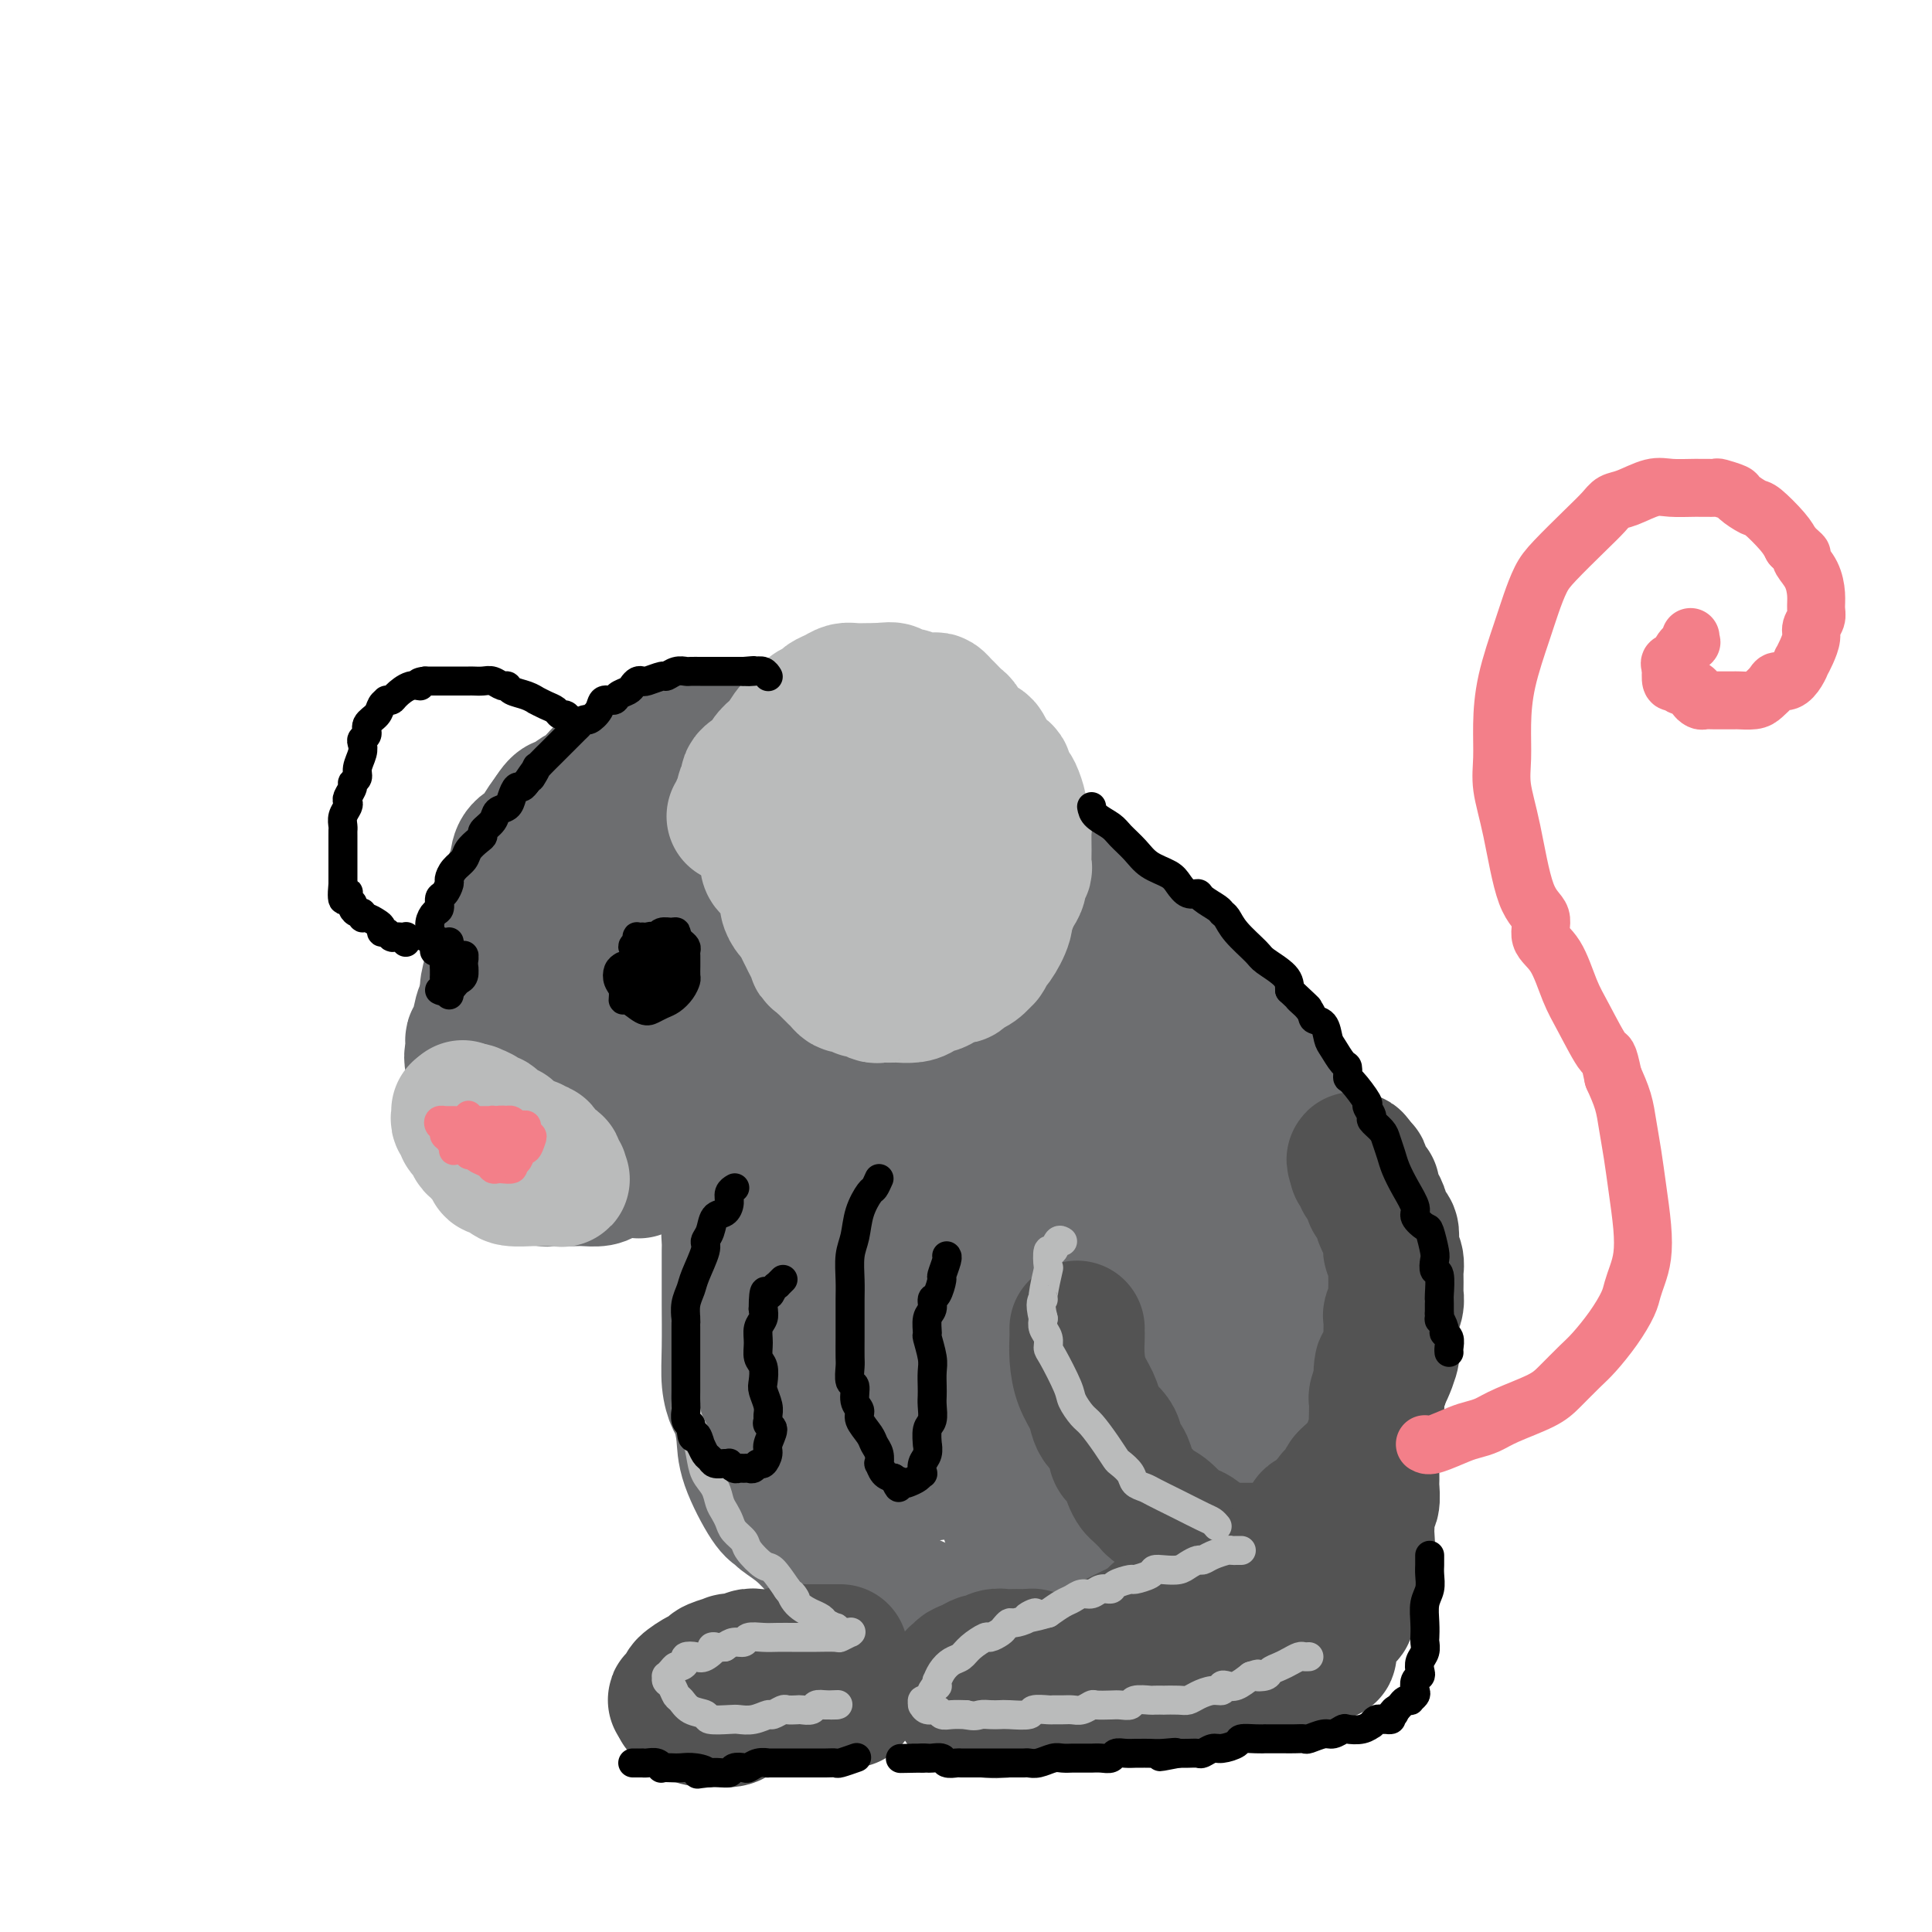 <svg viewBox='0 0 400 400' version='1.1' xmlns='http://www.w3.org/2000/svg' xmlns:xlink='http://www.w3.org/1999/xlink'><g fill='none' stroke='rgb(109,110,112)' stroke-width='28' stroke-linecap='round' stroke-linejoin='round'><path d='M100,216c-0.114,-0.124 -0.228,-0.247 0,-1c0.228,-0.753 0.797,-2.134 1,-3c0.203,-0.866 0.040,-1.215 0,-2c-0.040,-0.785 0.042,-2.006 0,-3c-0.042,-0.994 -0.208,-1.760 0,-3c0.208,-1.240 0.791,-2.955 1,-4c0.209,-1.045 0.045,-1.421 0,-2c-0.045,-0.579 0.030,-1.363 0,-2c-0.030,-0.637 -0.167,-1.128 0,-2c0.167,-0.872 0.636,-2.123 1,-3c0.364,-0.877 0.623,-1.378 1,-2c0.377,-0.622 0.872,-1.363 1,-2c0.128,-0.637 -0.113,-1.168 0,-2c0.113,-0.832 0.579,-1.965 1,-3c0.421,-1.035 0.798,-1.971 1,-3c0.202,-1.029 0.229,-2.152 1,-3c0.771,-0.848 2.284,-1.421 3,-2c0.716,-0.579 0.633,-1.166 1,-2c0.367,-0.834 1.183,-1.917 2,-3'/><path d='M114,169c2.293,-3.750 2.526,-2.123 3,-2c0.474,0.123 1.190,-1.256 2,-2c0.810,-0.744 1.714,-0.852 3,-2c1.286,-1.148 2.953,-3.334 4,-4c1.047,-0.666 1.472,0.190 2,0c0.528,-0.190 1.159,-1.427 2,-2c0.841,-0.573 1.893,-0.483 3,-1c1.107,-0.517 2.271,-1.641 3,-2c0.729,-0.359 1.024,0.047 2,0c0.976,-0.047 2.632,-0.549 4,-1c1.368,-0.451 2.446,-0.853 3,-1c0.554,-0.147 0.584,-0.041 1,0c0.416,0.041 1.218,0.015 2,0c0.782,-0.015 1.545,-0.019 3,0c1.455,0.019 3.604,0.060 5,0c1.396,-0.060 2.040,-0.222 3,0c0.960,0.222 2.235,0.827 3,1c0.765,0.173 1.020,-0.086 2,0c0.980,0.086 2.685,0.517 4,1c1.315,0.483 2.239,1.017 3,2c0.761,0.983 1.360,2.414 2,3c0.640,0.586 1.323,0.328 2,1c0.677,0.672 1.350,2.275 2,3c0.650,0.725 1.278,0.571 2,1c0.722,0.429 1.538,1.442 2,2c0.462,0.558 0.569,0.663 1,1c0.431,0.337 1.187,0.908 2,2c0.813,1.092 1.682,2.705 2,4c0.318,1.295 0.086,2.272 0,3c-0.086,0.728 -0.024,1.208 0,2c0.024,0.792 0.012,1.896 0,3'/><path d='M186,181c0.308,2.627 0.080,3.196 0,4c-0.080,0.804 -0.010,1.844 0,3c0.010,1.156 -0.039,2.429 0,3c0.039,0.571 0.165,0.439 0,1c-0.165,0.561 -0.621,1.814 -1,3c-0.379,1.186 -0.682,2.304 -1,3c-0.318,0.696 -0.652,0.968 -1,2c-0.348,1.032 -0.712,2.822 -1,4c-0.288,1.178 -0.501,1.744 -1,3c-0.499,1.256 -1.283,3.203 -2,4c-0.717,0.797 -1.366,0.444 -2,1c-0.634,0.556 -1.254,2.022 -2,3c-0.746,0.978 -1.618,1.467 -2,2c-0.382,0.533 -0.276,1.111 -1,2c-0.724,0.889 -2.280,2.090 -3,3c-0.720,0.910 -0.604,1.527 -1,2c-0.396,0.473 -1.304,0.800 -2,1c-0.696,0.200 -1.180,0.274 -2,1c-0.820,0.726 -1.976,2.106 -3,3c-1.024,0.894 -1.916,1.304 -3,2c-1.084,0.696 -2.361,1.678 -3,2c-0.639,0.322 -0.642,-0.015 -1,0c-0.358,0.015 -1.072,0.381 -2,1c-0.928,0.619 -2.069,1.489 -3,2c-0.931,0.511 -1.653,0.663 -2,1c-0.347,0.337 -0.319,0.860 -1,1c-0.681,0.140 -2.069,-0.103 -3,0c-0.931,0.103 -1.404,0.553 -2,1c-0.596,0.447 -1.314,0.889 -2,1c-0.686,0.111 -1.339,-0.111 -2,0c-0.661,0.111 -1.331,0.556 -2,1'/><path d='M135,241c-4.384,2.084 -2.344,1.293 -2,1c0.344,-0.293 -1.009,-0.089 -2,0c-0.991,0.089 -1.620,0.062 -2,0c-0.380,-0.062 -0.511,-0.160 -1,0c-0.489,0.160 -1.337,0.579 -2,1c-0.663,0.421 -1.141,0.845 -2,1c-0.859,0.155 -2.100,0.043 -3,0c-0.900,-0.043 -1.459,-0.016 -2,0c-0.541,0.016 -1.063,0.019 -2,0c-0.937,-0.019 -2.288,-0.062 -3,0c-0.712,0.062 -0.786,0.228 -1,0c-0.214,-0.228 -0.568,-0.850 -1,-1c-0.432,-0.150 -0.942,0.171 -1,0c-0.058,-0.171 0.335,-0.833 0,-1c-0.335,-0.167 -1.399,0.163 -2,0c-0.601,-0.163 -0.738,-0.818 -1,-1c-0.262,-0.182 -0.647,0.110 -1,0c-0.353,-0.110 -0.673,-0.621 -1,-1c-0.327,-0.379 -0.661,-0.625 -1,-1c-0.339,-0.375 -0.682,-0.878 -1,-1c-0.318,-0.122 -0.611,0.136 -1,0c-0.389,-0.136 -0.874,-0.665 -1,-1c-0.126,-0.335 0.107,-0.476 0,-1c-0.107,-0.524 -0.554,-1.433 -1,-2c-0.446,-0.567 -0.890,-0.794 -1,-1c-0.110,-0.206 0.114,-0.393 0,-1c-0.114,-0.607 -0.566,-1.635 -1,-2c-0.434,-0.365 -0.848,-0.067 -1,-1c-0.152,-0.933 -0.041,-3.097 0,-4c0.041,-0.903 0.012,-0.544 0,-1c-0.012,-0.456 -0.006,-1.728 0,-3'/><path d='M98,221c-0.623,-3.045 -0.179,-2.657 0,-3c0.179,-0.343 0.093,-1.418 0,-2c-0.093,-0.582 -0.195,-0.670 0,-1c0.195,-0.330 0.686,-0.901 1,-2c0.314,-1.099 0.451,-2.727 1,-4c0.549,-1.273 1.508,-2.190 2,-3c0.492,-0.810 0.515,-1.511 1,-3c0.485,-1.489 1.430,-3.765 2,-5c0.570,-1.235 0.765,-1.430 1,-2c0.235,-0.570 0.512,-1.516 1,-2c0.488,-0.484 1.189,-0.505 2,-1c0.811,-0.495 1.733,-1.463 2,-2c0.267,-0.537 -0.121,-0.644 1,-2c1.121,-1.356 3.750,-3.960 6,-6c2.250,-2.040 4.120,-3.517 6,-5c1.880,-1.483 3.771,-2.971 5,-4c1.229,-1.029 1.796,-1.597 3,-2c1.204,-0.403 3.046,-0.640 4,-1c0.954,-0.360 1.022,-0.844 2,-1c0.978,-0.156 2.867,0.015 4,0c1.133,-0.015 1.511,-0.215 2,0c0.489,0.215 1.090,0.847 2,1c0.910,0.153 2.130,-0.171 3,0c0.870,0.171 1.389,0.837 2,1c0.611,0.163 1.312,-0.178 2,0c0.688,0.178 1.361,0.877 2,2c0.639,1.123 1.243,2.672 2,4c0.757,1.328 1.665,2.434 2,4c0.335,1.566 0.096,3.590 0,5c-0.096,1.410 -0.048,2.205 0,3'/><path d='M159,190c-0.379,2.528 -1.327,4.849 -2,7c-0.673,2.151 -1.072,4.132 -2,6c-0.928,1.868 -2.384,3.622 -3,5c-0.616,1.378 -0.391,2.378 -2,4c-1.609,1.622 -5.051,3.864 -8,6c-2.949,2.136 -5.406,4.166 -7,5c-1.594,0.834 -2.325,0.472 -4,1c-1.675,0.528 -4.293,1.945 -6,3c-1.707,1.055 -2.503,1.747 -4,2c-1.497,0.253 -3.696,0.068 -5,0c-1.304,-0.068 -1.713,-0.020 -2,0c-0.287,0.020 -0.453,0.012 -1,0c-0.547,-0.012 -1.475,-0.027 -2,-1c-0.525,-0.973 -0.648,-2.903 -1,-4c-0.352,-1.097 -0.932,-1.362 -1,-2c-0.068,-0.638 0.377,-1.651 1,-4c0.623,-2.349 1.424,-6.036 2,-9c0.576,-2.964 0.925,-5.207 3,-8c2.075,-2.793 5.875,-6.137 9,-9c3.125,-2.863 5.574,-5.246 8,-7c2.426,-1.754 4.828,-2.879 7,-4c2.172,-1.121 4.116,-2.240 7,-3c2.884,-0.760 6.710,-1.163 9,-1c2.290,0.163 3.043,0.890 4,1c0.957,0.110 2.116,-0.398 3,0c0.884,0.398 1.491,1.703 2,2c0.509,0.297 0.920,-0.415 2,1c1.080,1.415 2.829,4.958 4,8c1.171,3.042 1.763,5.583 2,8c0.237,2.417 0.118,4.708 0,7'/><path d='M172,204c0.313,3.126 0.094,3.441 0,4c-0.094,0.559 -0.065,1.362 -1,2c-0.935,0.638 -2.834,1.110 -4,2c-1.166,0.890 -1.599,2.199 -4,3c-2.401,0.801 -6.771,1.094 -11,2c-4.229,0.906 -8.316,2.425 -11,3c-2.684,0.575 -3.965,0.207 -5,0c-1.035,-0.207 -1.822,-0.252 -3,0c-1.178,0.252 -2.745,0.800 -4,1c-1.255,0.200 -2.196,0.051 -3,0c-0.804,-0.051 -1.469,-0.005 -2,0c-0.531,0.005 -0.926,-0.030 -1,0c-0.074,0.030 0.175,0.124 0,0c-0.175,-0.124 -0.772,-0.466 -1,-1c-0.228,-0.534 -0.087,-1.260 0,-2c0.087,-0.740 0.121,-1.496 1,-3c0.879,-1.504 2.603,-3.758 4,-6c1.397,-2.242 2.468,-4.471 4,-6c1.532,-1.529 3.526,-2.358 6,-4c2.474,-1.642 5.428,-4.097 7,-5c1.572,-0.903 1.763,-0.253 2,0c0.237,0.253 0.519,0.108 1,0c0.481,-0.108 1.162,-0.178 2,0c0.838,0.178 1.833,0.603 2,1c0.167,0.397 -0.494,0.766 0,2c0.494,1.234 2.144,3.332 3,5c0.856,1.668 0.920,2.905 1,4c0.080,1.095 0.176,2.046 0,3c-0.176,0.954 -0.624,1.911 -1,3c-0.376,1.089 -0.679,2.311 -1,3c-0.321,0.689 -0.661,0.844 -1,1'/><path d='M152,216c-0.384,2.497 -0.345,1.741 -1,2c-0.655,0.259 -2.006,1.534 -3,2c-0.994,0.466 -1.632,0.123 -2,0c-0.368,-0.123 -0.466,-0.026 -1,0c-0.534,0.026 -1.505,-0.020 -2,0c-0.495,0.020 -0.515,0.105 -1,0c-0.485,-0.105 -1.436,-0.401 -2,-1c-0.564,-0.599 -0.740,-1.500 -1,-2c-0.260,-0.500 -0.605,-0.598 -1,-1c-0.395,-0.402 -0.841,-1.106 -1,-2c-0.159,-0.894 -0.029,-1.976 0,-3c0.029,-1.024 -0.041,-1.989 0,-3c0.041,-1.011 0.192,-2.067 0,-3c-0.192,-0.933 -0.727,-1.743 -1,-3c-0.273,-1.257 -0.284,-2.961 0,-4c0.284,-1.039 0.861,-1.414 1,-2c0.139,-0.586 -0.162,-1.382 0,-2c0.162,-0.618 0.788,-1.056 1,-2c0.212,-0.944 0.011,-2.393 0,-3c-0.011,-0.607 0.168,-0.371 1,-1c0.832,-0.629 2.317,-2.122 3,-3c0.683,-0.878 0.564,-1.139 1,-2c0.436,-0.861 1.426,-2.321 2,-3c0.574,-0.679 0.730,-0.578 1,-1c0.270,-0.422 0.652,-1.369 1,-2c0.348,-0.631 0.660,-0.947 1,-1c0.340,-0.053 0.707,0.157 1,0c0.293,-0.157 0.512,-0.681 1,-1c0.488,-0.319 1.247,-0.432 2,-1c0.753,-0.568 1.501,-1.591 2,-2c0.499,-0.409 0.750,-0.205 1,0'/><path d='M155,172c3.022,-2.829 2.076,-1.403 2,-1c-0.076,0.403 0.718,-0.218 2,-1c1.282,-0.782 3.050,-1.726 4,-2c0.950,-0.274 1.080,0.123 1,0c-0.080,-0.123 -0.369,-0.765 0,-1c0.369,-0.235 1.398,-0.063 2,0c0.602,0.063 0.777,0.017 1,0c0.223,-0.017 0.494,-0.005 1,0c0.506,0.005 1.248,0.001 2,0c0.752,-0.001 1.515,-0.000 2,0c0.485,0.000 0.692,-0.001 1,0c0.308,0.001 0.716,0.003 1,0c0.284,-0.003 0.443,-0.011 1,0c0.557,0.011 1.513,0.041 2,0c0.487,-0.041 0.507,-0.152 1,0c0.493,0.152 1.459,0.567 2,1c0.541,0.433 0.655,0.886 1,1c0.345,0.114 0.919,-0.109 1,0c0.081,0.109 -0.332,0.551 0,1c0.332,0.449 1.409,0.904 2,1c0.591,0.096 0.697,-0.167 1,0c0.303,0.167 0.803,0.766 1,1c0.197,0.234 0.091,0.105 0,0c-0.091,-0.105 -0.166,-0.187 0,0c0.166,0.187 0.574,0.641 1,1c0.426,0.359 0.870,0.621 1,1c0.130,0.379 -0.054,0.875 0,1c0.054,0.125 0.344,-0.121 1,0c0.656,0.121 1.677,0.610 2,1c0.323,0.390 -0.050,0.683 0,1c0.050,0.317 0.525,0.659 1,1'/><path d='M192,178c2.427,2.123 0.993,1.931 1,2c0.007,0.069 1.455,0.399 2,1c0.545,0.601 0.187,1.474 0,2c-0.187,0.526 -0.204,0.705 0,1c0.204,0.295 0.629,0.704 1,1c0.371,0.296 0.688,0.477 1,1c0.312,0.523 0.618,1.387 1,2c0.382,0.613 0.838,0.976 1,1c0.162,0.024 0.029,-0.292 0,0c-0.029,0.292 0.045,1.190 0,2c-0.045,0.810 -0.208,1.530 0,2c0.208,0.470 0.788,0.689 1,1c0.212,0.311 0.057,0.713 0,1c-0.057,0.287 -0.015,0.458 0,1c0.015,0.542 0.004,1.454 0,2c-0.004,0.546 -0.001,0.727 0,1c0.001,0.273 0.001,0.640 0,1c-0.001,0.360 -0.004,0.714 0,1c0.004,0.286 0.015,0.506 0,1c-0.015,0.494 -0.057,1.264 0,2c0.057,0.736 0.211,1.440 0,2c-0.211,0.560 -0.788,0.976 -1,1c-0.212,0.024 -0.061,-0.346 0,0c0.061,0.346 0.031,1.406 0,2c-0.031,0.594 -0.065,0.722 0,1c0.065,0.278 0.228,0.705 0,1c-0.228,0.295 -0.848,0.457 -1,1c-0.152,0.543 0.166,1.465 0,2c-0.166,0.535 -0.814,0.682 -1,1c-0.186,0.318 0.090,0.805 0,1c-0.090,0.195 -0.545,0.097 -1,0'/><path d='M196,216c-0.845,3.502 -0.959,2.258 -1,2c-0.041,-0.258 -0.011,0.471 0,1c0.011,0.529 0.003,0.858 0,1c-0.003,0.142 -0.001,0.099 0,0c0.001,-0.099 0.000,-0.252 0,0c-0.000,0.252 -0.000,0.909 0,1c0.000,0.091 0.000,-0.384 0,-1c-0.000,-0.616 -0.000,-1.371 0,-2c0.000,-0.629 0.000,-1.131 0,-2c-0.000,-0.869 -0.000,-2.105 0,-3c0.000,-0.895 0.000,-1.447 0,-2'/><path d='M195,211c0.000,-2.066 0.000,-3.231 0,-4c-0.000,-0.769 -0.000,-1.143 0,-2c0.000,-0.857 0.000,-2.198 0,-3c-0.000,-0.802 -0.000,-1.064 0,-2c0.000,-0.936 0.001,-2.544 0,-4c-0.001,-1.456 -0.004,-2.758 0,-4c0.004,-1.242 0.015,-2.422 0,-3c-0.015,-0.578 -0.057,-0.554 0,-1c0.057,-0.446 0.212,-1.362 0,-2c-0.212,-0.638 -0.789,-0.999 -1,-1c-0.211,-0.001 -0.054,0.356 0,0c0.054,-0.356 0.004,-1.425 0,-2c-0.004,-0.575 0.037,-0.655 0,-1c-0.037,-0.345 -0.154,-0.956 0,-1c0.154,-0.044 0.577,0.478 1,1'/><path d='M195,182c0.087,-4.595 0.303,-1.583 1,0c0.697,1.583 1.874,1.739 3,2c1.126,0.261 2.199,0.629 3,1c0.801,0.371 1.330,0.746 2,1c0.670,0.254 1.483,0.386 2,1c0.517,0.614 0.739,1.708 1,2c0.261,0.292 0.560,-0.220 1,0c0.440,0.220 1.020,1.171 2,2c0.980,0.829 2.359,1.536 3,2c0.641,0.464 0.543,0.687 1,1c0.457,0.313 1.470,0.718 2,1c0.530,0.282 0.579,0.442 1,1c0.421,0.558 1.216,1.514 2,2c0.784,0.486 1.557,0.503 2,1c0.443,0.497 0.556,1.474 1,2c0.444,0.526 1.218,0.599 2,1c0.782,0.401 1.570,1.129 2,2c0.430,0.871 0.500,1.886 1,3c0.500,1.114 1.429,2.329 2,3c0.571,0.671 0.783,0.798 1,1c0.217,0.202 0.439,0.477 1,1c0.561,0.523 1.463,1.293 2,2c0.537,0.707 0.710,1.351 1,2c0.290,0.649 0.696,1.302 1,2c0.304,0.698 0.505,1.442 1,2c0.495,0.558 1.284,0.932 2,2c0.716,1.068 1.360,2.830 2,4c0.640,1.170 1.275,1.746 2,3c0.725,1.254 1.541,3.184 2,4c0.459,0.816 0.560,0.519 1,1c0.440,0.481 1.220,1.741 2,3'/><path d='M247,237c3.505,5.526 1.768,2.840 1,2c-0.768,-0.840 -0.567,0.165 0,2c0.567,1.835 1.500,4.501 2,5c0.500,0.499 0.569,-1.168 1,1c0.431,2.168 1.226,8.169 2,11c0.774,2.831 1.527,2.490 2,3c0.473,0.510 0.665,1.872 1,3c0.335,1.128 0.811,2.022 1,3c0.189,0.978 0.090,2.040 0,3c-0.090,0.960 -0.170,1.820 0,3c0.170,1.180 0.592,2.682 1,4c0.408,1.318 0.804,2.453 1,4c0.196,1.547 0.193,3.505 0,5c-0.193,1.495 -0.577,2.526 -1,4c-0.423,1.474 -0.887,3.389 -1,5c-0.113,1.611 0.124,2.917 0,4c-0.124,1.083 -0.610,1.941 -1,4c-0.390,2.059 -0.685,5.318 -1,7c-0.315,1.682 -0.652,1.789 -1,2c-0.348,0.211 -0.708,0.528 -1,1c-0.292,0.472 -0.516,1.098 -1,2c-0.484,0.902 -1.230,2.078 -2,3c-0.770,0.922 -1.566,1.589 -2,2c-0.434,0.411 -0.506,0.567 -1,1c-0.494,0.433 -1.409,1.142 -2,2c-0.591,0.858 -0.857,1.865 -2,3c-1.143,1.135 -3.163,2.398 -4,3c-0.837,0.602 -0.492,0.543 -1,1c-0.508,0.457 -1.867,1.431 -3,2c-1.133,0.569 -2.038,0.734 -3,1c-0.962,0.266 -1.981,0.633 -3,1'/><path d='M229,334c-3.190,1.460 -4.166,1.110 -5,1c-0.834,-0.110 -1.527,0.020 -3,0c-1.473,-0.020 -3.727,-0.191 -5,0c-1.273,0.191 -1.565,0.744 -3,1c-1.435,0.256 -4.013,0.215 -6,0c-1.987,-0.215 -3.383,-0.604 -5,-1c-1.617,-0.396 -3.454,-0.799 -5,-1c-1.546,-0.201 -2.802,-0.200 -5,-1c-2.198,-0.800 -5.340,-2.401 -7,-3c-1.660,-0.599 -1.839,-0.197 -3,-1c-1.161,-0.803 -3.302,-2.810 -5,-4c-1.698,-1.190 -2.951,-1.562 -4,-2c-1.049,-0.438 -1.892,-0.941 -3,-2c-1.108,-1.059 -2.479,-2.673 -4,-4c-1.521,-1.327 -3.191,-2.366 -4,-3c-0.809,-0.634 -0.756,-0.863 -1,-1c-0.244,-0.137 -0.786,-0.181 -2,-2c-1.214,-1.819 -3.100,-5.412 -4,-8c-0.900,-2.588 -0.816,-4.172 -1,-6c-0.184,-1.828 -0.638,-3.900 -1,-5c-0.362,-1.100 -0.633,-1.228 -1,-2c-0.367,-0.772 -0.830,-2.186 -1,-4c-0.170,-1.814 -0.046,-4.027 0,-7c0.046,-2.973 0.012,-6.707 0,-9c-0.012,-2.293 -0.004,-3.146 0,-4c0.004,-0.854 0.004,-1.711 0,-3c-0.004,-1.289 -0.012,-3.011 0,-4c0.012,-0.989 0.044,-1.244 0,-2c-0.044,-0.756 -0.166,-2.011 0,-3c0.166,-0.989 0.619,-1.711 1,-3c0.381,-1.289 0.691,-3.144 1,-5'/><path d='M153,246c0.510,-6.913 0.783,-4.197 1,-4c0.217,0.197 0.376,-2.126 1,-4c0.624,-1.874 1.714,-3.300 4,-6c2.286,-2.700 5.768,-6.673 8,-9c2.232,-2.327 3.213,-3.008 4,-4c0.787,-0.992 1.380,-2.294 2,-3c0.620,-0.706 1.266,-0.816 2,-1c0.734,-0.184 1.556,-0.441 2,-1c0.444,-0.559 0.510,-1.418 1,-2c0.490,-0.582 1.403,-0.887 2,-1c0.597,-0.113 0.877,-0.034 1,0c0.123,0.034 0.089,0.024 0,0c-0.089,-0.024 -0.233,-0.060 0,0c0.233,0.060 0.842,0.217 1,1c0.158,0.783 -0.135,2.193 -1,4c-0.865,1.807 -2.300,4.012 -3,6c-0.700,1.988 -0.664,3.758 -2,7c-1.336,3.242 -4.044,7.957 -6,12c-1.956,4.043 -3.158,7.413 -4,10c-0.842,2.587 -1.323,4.389 -2,6c-0.677,1.611 -1.551,3.029 -2,4c-0.449,0.971 -0.472,1.496 -1,4c-0.528,2.504 -1.560,6.989 -2,11c-0.440,4.011 -0.288,7.550 0,10c0.288,2.450 0.713,3.812 1,5c0.287,1.188 0.437,2.201 1,3c0.563,0.799 1.537,1.383 2,2c0.463,0.617 0.413,1.269 1,2c0.587,0.731 1.812,1.543 3,2c1.188,0.457 2.339,0.559 4,1c1.661,0.441 3.830,1.220 6,2'/><path d='M177,303c3.100,1.636 2.851,1.224 3,1c0.149,-0.224 0.696,-0.262 2,0c1.304,0.262 3.364,0.824 4,1c0.636,0.176 -0.153,-0.033 1,0c1.153,0.033 4.248,0.309 6,0c1.752,-0.309 2.160,-1.204 4,-2c1.840,-0.796 5.113,-1.492 7,-2c1.887,-0.508 2.390,-0.828 4,-2c1.610,-1.172 4.328,-3.195 6,-5c1.672,-1.805 2.297,-3.390 3,-5c0.703,-1.610 1.482,-3.243 2,-5c0.518,-1.757 0.775,-3.636 1,-5c0.225,-1.364 0.418,-2.212 0,-4c-0.418,-1.788 -1.448,-4.515 -2,-7c-0.552,-2.485 -0.625,-4.729 -1,-7c-0.375,-2.271 -1.050,-4.571 -2,-7c-0.950,-2.429 -2.175,-4.987 -3,-7c-0.825,-2.013 -1.251,-3.481 -2,-5c-0.749,-1.519 -1.819,-3.090 -3,-4c-1.181,-0.910 -2.471,-1.160 -3,-2c-0.529,-0.840 -0.297,-2.270 -1,-3c-0.703,-0.730 -2.340,-0.759 -3,-1c-0.660,-0.241 -0.343,-0.693 -2,-1c-1.657,-0.307 -5.289,-0.468 -8,0c-2.711,0.468 -4.503,1.566 -6,2c-1.497,0.434 -2.701,0.206 -4,1c-1.299,0.794 -2.693,2.611 -4,4c-1.307,1.389 -2.525,2.352 -3,4c-0.475,1.648 -0.205,3.982 0,7c0.205,3.018 0.344,6.719 1,10c0.656,3.281 1.828,6.140 3,9'/><path d='M177,268c2.261,6.013 5.914,8.046 8,10c2.086,1.954 2.604,3.831 3,5c0.396,1.169 0.671,1.631 1,2c0.329,0.369 0.713,0.644 1,1c0.287,0.356 0.476,0.794 1,1c0.524,0.206 1.383,0.180 2,0c0.617,-0.180 0.993,-0.515 2,-1c1.007,-0.485 2.644,-1.120 4,-2c1.356,-0.880 2.431,-2.006 5,-4c2.569,-1.994 6.633,-4.858 9,-7c2.367,-2.142 3.039,-3.564 4,-6c0.961,-2.436 2.213,-5.887 3,-8c0.787,-2.113 1.109,-2.886 1,-4c-0.109,-1.114 -0.650,-2.567 -1,-4c-0.350,-1.433 -0.511,-2.845 -1,-4c-0.489,-1.155 -1.308,-2.053 -2,-3c-0.692,-0.947 -1.259,-1.942 -2,-3c-0.741,-1.058 -1.655,-2.178 -3,-3c-1.345,-0.822 -3.119,-1.346 -4,-2c-0.881,-0.654 -0.869,-1.438 -1,-2c-0.131,-0.562 -0.407,-0.904 -1,-1c-0.593,-0.096 -1.504,0.052 -2,0c-0.496,-0.052 -0.578,-0.305 -1,0c-0.422,0.305 -1.185,1.169 -2,2c-0.815,0.831 -1.683,1.629 -2,2c-0.317,0.371 -0.083,0.316 0,1c0.083,0.684 0.014,2.106 0,3c-0.014,0.894 0.027,1.260 0,2c-0.027,0.740 -0.123,1.853 0,3c0.123,1.147 0.464,2.328 1,3c0.536,0.672 1.268,0.836 2,1'/><path d='M202,250c1.874,2.206 5.059,1.222 7,1c1.941,-0.222 2.639,0.317 4,0c1.361,-0.317 3.383,-1.490 4,-2c0.617,-0.510 -0.173,-0.355 0,-1c0.173,-0.645 1.309,-2.089 2,-3c0.691,-0.911 0.936,-1.290 1,-2c0.064,-0.710 -0.053,-1.751 0,-3c0.053,-1.249 0.276,-2.704 0,-4c-0.276,-1.296 -1.051,-2.432 -2,-4c-0.949,-1.568 -2.071,-3.568 -3,-5c-0.929,-1.432 -1.663,-2.297 -2,-3c-0.337,-0.703 -0.276,-1.245 -1,-2c-0.724,-0.755 -2.232,-1.723 -3,-2c-0.768,-0.277 -0.795,0.136 -1,0c-0.205,-0.136 -0.588,-0.822 -1,-1c-0.412,-0.178 -0.852,0.152 -1,0c-0.148,-0.152 -0.005,-0.784 0,-1c0.005,-0.216 -0.129,-0.014 0,0c0.129,0.014 0.520,-0.160 1,0c0.480,0.160 1.050,0.655 2,1c0.950,0.345 2.281,0.540 4,1c1.719,0.460 3.825,1.184 5,2c1.175,0.816 1.418,1.724 2,2c0.582,0.276 1.503,-0.080 2,0c0.497,0.080 0.571,0.594 1,1c0.429,0.406 1.215,0.703 2,1'/><path d='M225,226c3.521,1.486 2.823,1.700 3,2c0.177,0.300 1.230,0.686 2,1c0.770,0.314 1.257,0.556 2,1c0.743,0.444 1.743,1.089 3,2c1.257,0.911 2.770,2.088 4,3c1.230,0.912 2.178,1.558 3,2c0.822,0.442 1.518,0.679 2,1c0.482,0.321 0.749,0.724 1,1c0.251,0.276 0.485,0.424 1,1c0.515,0.576 1.310,1.578 2,2c0.690,0.422 1.274,0.263 2,1c0.726,0.737 1.595,2.371 2,3c0.405,0.629 0.346,0.253 1,1c0.654,0.747 2.020,2.618 3,4c0.980,1.382 1.573,2.275 2,3c0.427,0.725 0.688,1.281 1,2c0.312,0.719 0.676,1.601 1,2c0.324,0.399 0.609,0.314 1,1c0.391,0.686 0.890,2.142 1,3c0.110,0.858 -0.167,1.118 0,2c0.167,0.882 0.778,2.386 1,3c0.222,0.614 0.056,0.338 0,1c-0.056,0.662 -0.000,2.261 0,4c0.000,1.739 -0.055,3.618 0,5c0.055,1.382 0.222,2.267 0,3c-0.222,0.733 -0.832,1.316 -1,2c-0.168,0.684 0.107,1.471 0,3c-0.107,1.529 -0.596,3.802 -1,5c-0.404,1.198 -0.724,1.323 -1,2c-0.276,0.677 -0.507,1.908 -1,3c-0.493,1.092 -1.246,2.046 -2,3'/><path d='M257,298c-1.044,3.385 -0.653,2.847 -1,3c-0.347,0.153 -1.432,0.998 -2,2c-0.568,1.002 -0.620,2.163 -1,3c-0.380,0.837 -1.087,1.350 -2,2c-0.913,0.650 -2.031,1.436 -3,2c-0.969,0.564 -1.789,0.904 -3,2c-1.211,1.096 -2.812,2.947 -4,4c-1.188,1.053 -1.964,1.309 -3,2c-1.036,0.691 -2.332,1.817 -4,3c-1.668,1.183 -3.709,2.424 -5,3c-1.291,0.576 -1.831,0.487 -3,1c-1.169,0.513 -2.967,1.626 -4,2c-1.033,0.374 -1.301,0.007 -2,0c-0.699,-0.007 -1.830,0.346 -3,0c-1.170,-0.346 -2.379,-1.392 -3,-2c-0.621,-0.608 -0.655,-0.777 -1,-1c-0.345,-0.223 -1.002,-0.499 -2,-3c-0.998,-2.501 -2.335,-7.228 -3,-9c-0.665,-1.772 -0.656,-0.588 -1,-2c-0.344,-1.412 -1.041,-5.420 -1,-10c0.041,-4.580 0.821,-9.731 2,-13c1.179,-3.269 2.759,-4.654 4,-7c1.241,-2.346 2.144,-5.652 3,-7c0.856,-1.348 1.666,-0.736 2,-1c0.334,-0.264 0.194,-1.402 1,-2c0.806,-0.598 2.559,-0.655 4,-1c1.441,-0.345 2.571,-0.976 4,-1c1.429,-0.024 3.156,0.561 4,1c0.844,0.439 0.804,0.734 1,1c0.196,0.266 0.627,0.505 1,1c0.373,0.495 0.686,1.248 1,2'/><path d='M233,273c1.086,2.053 0.301,4.686 0,7c-0.301,2.314 -0.119,4.309 0,6c0.119,1.691 0.176,3.079 0,4c-0.176,0.921 -0.586,1.377 -1,2c-0.414,0.623 -0.831,1.414 -1,2c-0.169,0.586 -0.091,0.969 0,1c0.091,0.031 0.195,-0.288 0,0c-0.195,0.288 -0.690,1.183 -1,2c-0.310,0.817 -0.434,1.555 -1,2c-0.566,0.445 -1.574,0.598 -2,1c-0.426,0.402 -0.271,1.052 -1,1c-0.729,-0.052 -2.342,-0.806 -3,-1c-0.658,-0.194 -0.360,0.171 -2,-1c-1.640,-1.171 -5.217,-3.878 -8,-8c-2.783,-4.122 -4.771,-9.659 -7,-15c-2.229,-5.341 -4.699,-10.487 -6,-14c-1.301,-3.513 -1.435,-5.395 -2,-7c-0.565,-1.605 -1.562,-2.934 -2,-4c-0.438,-1.066 -0.316,-1.870 -1,-4c-0.684,-2.130 -2.173,-5.586 -3,-9c-0.827,-3.414 -0.991,-6.788 -1,-9c-0.009,-2.212 0.138,-3.264 0,-4c-0.138,-0.736 -0.562,-1.158 -1,-2c-0.438,-0.842 -0.892,-2.106 -1,-3c-0.108,-0.894 0.129,-1.419 0,-2c-0.129,-0.581 -0.623,-1.219 -1,-2c-0.377,-0.781 -0.637,-1.707 -1,-3c-0.363,-1.293 -0.829,-2.955 -1,-4c-0.171,-1.045 -0.046,-1.474 0,-2c0.046,-0.526 0.013,-1.150 0,-2c-0.013,-0.850 -0.007,-1.925 0,-3'/><path d='M186,202c-2.166,-9.690 -0.580,-3.913 0,-2c0.580,1.913 0.155,-0.036 0,-1c-0.155,-0.964 -0.039,-0.944 0,-1c0.039,-0.056 -0.000,-0.190 0,-1c0.000,-0.810 0.040,-2.296 0,-3c-0.040,-0.704 -0.160,-0.626 0,-1c0.160,-0.374 0.601,-1.199 1,-2c0.399,-0.801 0.755,-1.577 1,-2c0.245,-0.423 0.378,-0.495 1,-1c0.622,-0.505 1.731,-1.445 2,-2c0.269,-0.555 -0.304,-0.726 0,-1c0.304,-0.274 1.485,-0.652 2,-1c0.515,-0.348 0.366,-0.668 1,-1c0.634,-0.332 2.053,-0.677 3,-1c0.947,-0.323 1.422,-0.622 2,-1c0.578,-0.378 1.257,-0.833 2,-1c0.743,-0.167 1.549,-0.046 2,0c0.451,0.046 0.546,0.015 1,0c0.454,-0.015 1.268,-0.015 2,0c0.732,0.015 1.383,0.046 2,0c0.617,-0.046 1.201,-0.167 2,0c0.799,0.167 1.814,0.623 3,1c1.186,0.377 2.542,0.676 4,1c1.458,0.324 3.017,0.672 4,1c0.983,0.328 1.390,0.636 2,1c0.610,0.364 1.422,0.783 2,1c0.578,0.217 0.920,0.232 2,1c1.080,0.768 2.898,2.288 4,3c1.102,0.712 1.489,0.615 2,1c0.511,0.385 1.146,1.253 2,2c0.854,0.747 1.927,1.374 3,2'/><path d='M238,194c3.169,2.577 2.592,3.519 3,4c0.408,0.481 1.800,0.503 3,1c1.200,0.497 2.208,1.471 3,2c0.792,0.529 1.368,0.615 2,1c0.632,0.385 1.319,1.071 2,2c0.681,0.929 1.355,2.102 2,3c0.645,0.898 1.259,1.521 2,2c0.741,0.479 1.608,0.814 2,2c0.392,1.186 0.307,3.222 1,5c0.693,1.778 2.164,3.298 3,4c0.836,0.702 1.039,0.586 1,1c-0.039,0.414 -0.319,1.357 0,2c0.319,0.643 1.238,0.987 2,2c0.762,1.013 1.367,2.696 2,4c0.633,1.304 1.294,2.228 2,4c0.706,1.772 1.457,4.393 2,6c0.543,1.607 0.878,2.202 1,4c0.122,1.798 0.033,4.801 0,7c-0.033,2.199 -0.008,3.594 0,5c0.008,1.406 -0.001,2.824 0,4c0.001,1.176 0.010,2.111 0,3c-0.010,0.889 -0.040,1.733 0,3c0.040,1.267 0.151,2.957 0,4c-0.151,1.043 -0.565,1.439 -1,2c-0.435,0.561 -0.890,1.288 -1,2c-0.110,0.712 0.125,1.408 0,2c-0.125,0.592 -0.611,1.081 -1,2c-0.389,0.919 -0.682,2.267 -1,3c-0.318,0.733 -0.663,0.851 -1,2c-0.337,1.149 -0.668,3.328 -1,5c-0.332,1.672 -0.666,2.836 -1,4'/><path d='M264,291c-1.421,4.239 -1.473,3.837 -2,4c-0.527,0.163 -1.528,0.891 -4,3c-2.472,2.109 -6.413,5.600 -8,7c-1.587,1.400 -0.818,0.709 -1,1c-0.182,0.291 -1.314,1.562 -2,2c-0.686,0.438 -0.926,0.042 -1,0c-0.074,-0.042 0.019,0.269 0,0c-0.019,-0.269 -0.149,-1.118 0,-2c0.149,-0.882 0.576,-1.797 1,-3c0.424,-1.203 0.846,-2.694 1,-4c0.154,-1.306 0.041,-2.425 0,-5c-0.041,-2.575 -0.009,-6.604 0,-9c0.009,-2.396 -0.006,-3.157 0,-5c0.006,-1.843 0.034,-4.766 0,-7c-0.034,-2.234 -0.130,-3.778 -1,-7c-0.870,-3.222 -2.514,-8.123 -4,-11c-1.486,-2.877 -2.814,-3.732 -4,-5c-1.186,-1.268 -2.229,-2.950 -3,-4c-0.771,-1.050 -1.270,-1.470 -2,-2c-0.730,-0.530 -1.690,-1.172 -3,-2c-1.310,-0.828 -2.970,-1.843 -4,-2c-1.030,-0.157 -1.430,0.546 -2,1c-0.570,0.454 -1.310,0.661 -2,1c-0.690,0.339 -1.331,0.809 -2,2c-0.669,1.191 -1.365,3.103 -2,5c-0.635,1.897 -1.209,3.780 -1,6c0.209,2.220 1.203,4.777 2,7c0.797,2.223 1.399,4.111 2,6'/><path d='M222,268c0.828,3.497 1.398,2.739 2,3c0.602,0.261 1.237,1.541 3,2c1.763,0.459 4.655,0.097 6,0c1.345,-0.097 1.145,0.069 2,0c0.855,-0.069 2.766,-0.374 4,-1c1.234,-0.626 1.793,-1.572 3,-3c1.207,-1.428 3.064,-3.339 4,-5c0.936,-1.661 0.952,-3.071 1,-4c0.048,-0.929 0.127,-1.375 0,-2c-0.127,-0.625 -0.460,-1.427 -1,-2c-0.540,-0.573 -1.286,-0.917 -2,-1c-0.714,-0.083 -1.397,0.094 -2,0c-0.603,-0.094 -1.127,-0.460 -2,0c-0.873,0.460 -2.094,1.745 -3,3c-0.906,1.255 -1.495,2.478 -2,4c-0.505,1.522 -0.926,3.343 -1,5c-0.074,1.657 0.198,3.152 1,6c0.802,2.848 2.134,7.051 4,10c1.866,2.949 4.266,4.645 6,6c1.734,1.355 2.803,2.370 4,3c1.197,0.630 2.523,0.875 3,1c0.477,0.125 0.107,0.130 1,0c0.893,-0.130 3.050,-0.397 4,-1c0.950,-0.603 0.692,-1.544 1,-2c0.308,-0.456 1.182,-0.426 2,-1c0.818,-0.574 1.579,-1.750 2,-3c0.421,-1.250 0.502,-2.572 1,-4c0.498,-1.428 1.412,-2.960 2,-5c0.588,-2.040 0.851,-4.588 1,-6c0.149,-1.412 0.186,-1.689 0,-2c-0.186,-0.311 -0.593,-0.655 -1,-1'/><path d='M265,268c0.237,-2.723 -0.672,-0.530 -1,0c-0.328,0.530 -0.077,-0.604 0,-1c0.077,-0.396 -0.021,-0.056 0,0c0.021,0.056 0.159,-0.172 0,0c-0.159,0.172 -0.616,0.744 -1,1c-0.384,0.256 -0.694,0.195 -1,1c-0.306,0.805 -0.608,2.474 -1,4c-0.392,1.526 -0.875,2.908 -1,4c-0.125,1.092 0.107,1.895 0,3c-0.107,1.105 -0.552,2.511 -1,4c-0.448,1.489 -0.900,3.060 -1,4c-0.100,0.940 0.152,1.250 0,2c-0.152,0.750 -0.709,1.942 -1,3c-0.291,1.058 -0.317,1.984 -1,3c-0.683,1.016 -2.022,2.122 -3,3c-0.978,0.878 -1.593,1.528 -3,3c-1.407,1.472 -3.604,3.766 -5,5c-1.396,1.234 -1.991,1.409 -3,2c-1.009,0.591 -2.431,1.597 -3,2c-0.569,0.403 -0.284,0.201 0,0'/></g>
<g fill='none' stroke='rgb(186,187,187)' stroke-width='28' stroke-linecap='round' stroke-linejoin='round'><path d='M152,169c0.456,-0.325 0.911,-0.649 1,-1c0.089,-0.351 -0.189,-0.727 0,-1c0.189,-0.273 0.846,-0.443 1,-1c0.154,-0.557 -0.195,-1.500 0,-2c0.195,-0.500 0.935,-0.558 1,-1c0.065,-0.442 -0.544,-1.268 0,-2c0.544,-0.732 2.243,-1.370 3,-2c0.757,-0.630 0.572,-1.253 1,-2c0.428,-0.747 1.468,-1.618 2,-2c0.532,-0.382 0.558,-0.273 1,-1c0.442,-0.727 1.302,-2.289 2,-3c0.698,-0.711 1.233,-0.572 2,-1c0.767,-0.428 1.767,-1.424 2,-2c0.233,-0.576 -0.299,-0.733 0,-1c0.299,-0.267 1.430,-0.646 2,-1c0.570,-0.354 0.579,-0.683 1,-1c0.421,-0.317 1.254,-0.621 2,-1c0.746,-0.379 1.406,-0.834 2,-1c0.594,-0.166 1.121,-0.045 2,0c0.879,0.045 2.108,0.013 3,0c0.892,-0.013 1.446,-0.006 2,0'/><path d='M182,143c2.036,-0.220 2.624,-0.269 3,0c0.376,0.269 0.538,0.857 1,1c0.462,0.143 1.223,-0.159 2,0c0.777,0.159 1.570,0.778 2,1c0.430,0.222 0.495,0.047 1,0c0.505,-0.047 1.448,0.033 2,0c0.552,-0.033 0.712,-0.178 1,0c0.288,0.178 0.705,0.680 1,1c0.295,0.320 0.468,0.457 1,1c0.532,0.543 1.424,1.493 2,2c0.576,0.507 0.837,0.572 1,1c0.163,0.428 0.227,1.218 1,2c0.773,0.782 2.253,1.557 3,2c0.747,0.443 0.760,0.556 1,1c0.240,0.444 0.708,1.219 1,2c0.292,0.781 0.406,1.569 1,2c0.594,0.431 1.666,0.504 2,1c0.334,0.496 -0.069,1.413 0,2c0.069,0.587 0.611,0.843 1,1c0.389,0.157 0.626,0.214 1,1c0.374,0.786 0.885,2.300 1,3c0.115,0.700 -0.166,0.587 0,1c0.166,0.413 0.777,1.354 1,2c0.223,0.646 0.056,0.998 0,2c-0.056,1.002 -0.000,2.653 0,4c0.000,1.347 -0.056,2.391 0,3c0.056,0.609 0.222,0.782 0,1c-0.222,0.218 -0.833,0.481 -1,1c-0.167,0.519 0.109,1.294 0,2c-0.109,0.706 -0.603,1.345 -1,2c-0.397,0.655 -0.699,1.328 -1,2'/><path d='M209,187c-0.720,3.025 -1.020,2.086 -1,2c0.020,-0.086 0.359,0.681 0,2c-0.359,1.319 -1.415,3.189 -2,4c-0.585,0.811 -0.698,0.564 -1,1c-0.302,0.436 -0.791,1.556 -1,2c-0.209,0.444 -0.136,0.214 0,0c0.136,-0.214 0.334,-0.411 0,0c-0.334,0.411 -1.201,1.428 -2,2c-0.799,0.572 -1.530,0.697 -2,1c-0.470,0.303 -0.679,0.784 -1,1c-0.321,0.216 -0.754,0.166 -1,0c-0.246,-0.166 -0.305,-0.447 -1,0c-0.695,0.447 -2.025,1.622 -3,2c-0.975,0.378 -1.594,-0.042 -2,0c-0.406,0.042 -0.599,0.547 -1,1c-0.401,0.453 -1.011,0.853 -2,1c-0.989,0.147 -2.358,0.040 -3,0c-0.642,-0.040 -0.557,-0.015 -1,0c-0.443,0.015 -1.414,0.019 -2,0c-0.586,-0.019 -0.787,-0.061 -1,0c-0.213,0.061 -0.438,0.226 -1,0c-0.562,-0.226 -1.460,-0.845 -2,-1c-0.540,-0.155 -0.722,0.152 -1,0c-0.278,-0.152 -0.653,-0.763 -1,-1c-0.347,-0.237 -0.667,-0.102 -1,0c-0.333,0.102 -0.680,0.169 -1,0c-0.320,-0.169 -0.613,-0.573 -1,-1c-0.387,-0.427 -0.867,-0.877 -1,-1c-0.133,-0.123 0.079,0.082 0,0c-0.079,-0.082 -0.451,-0.452 -1,-1c-0.549,-0.548 -1.274,-1.274 -2,-2'/><path d='M170,199c-1.571,-1.059 -0.998,-0.707 -1,-1c-0.002,-0.293 -0.578,-1.229 -1,-2c-0.422,-0.771 -0.692,-1.375 -1,-2c-0.308,-0.625 -0.656,-1.270 -1,-2c-0.344,-0.730 -0.684,-1.546 -1,-2c-0.316,-0.454 -0.610,-0.545 -1,-1c-0.390,-0.455 -0.878,-1.274 -1,-2c-0.122,-0.726 0.121,-1.360 0,-2c-0.121,-0.640 -0.607,-1.287 -1,-2c-0.393,-0.713 -0.694,-1.493 -1,-2c-0.306,-0.507 -0.619,-0.742 -1,-1c-0.381,-0.258 -0.831,-0.541 -1,-1c-0.169,-0.459 -0.056,-1.096 0,-2c0.056,-0.904 0.056,-2.077 0,-3c-0.056,-0.923 -0.166,-1.598 0,-2c0.166,-0.402 0.610,-0.532 1,-1c0.390,-0.468 0.727,-1.275 1,-2c0.273,-0.725 0.483,-1.368 1,-2c0.517,-0.632 1.342,-1.251 2,-2c0.658,-0.749 1.149,-1.626 2,-2c0.851,-0.374 2.063,-0.244 4,-1c1.937,-0.756 4.599,-2.399 6,-3c1.401,-0.601 1.540,-0.159 2,0c0.460,0.159 1.241,0.035 2,0c0.759,-0.035 1.498,0.019 2,0c0.502,-0.019 0.768,-0.113 1,0c0.232,0.113 0.430,0.431 1,1c0.570,0.569 1.514,1.390 2,2c0.486,0.610 0.516,1.010 1,2c0.484,0.990 1.424,2.568 2,4c0.576,1.432 0.788,2.716 1,4'/><path d='M190,172c1.295,2.822 1.034,3.375 1,4c-0.034,0.625 0.159,1.320 0,2c-0.159,0.680 -0.670,1.344 -1,2c-0.330,0.656 -0.480,1.304 -1,2c-0.520,0.696 -1.411,1.440 -2,2c-0.589,0.560 -0.877,0.934 -1,1c-0.123,0.066 -0.082,-0.177 0,0c0.082,0.177 0.206,0.776 0,1c-0.206,0.224 -0.743,0.075 -1,0c-0.257,-0.075 -0.234,-0.076 0,0c0.234,0.076 0.678,0.228 0,0c-0.678,-0.228 -2.480,-0.836 -4,-1c-1.520,-0.164 -2.760,0.116 -4,0c-1.240,-0.116 -2.480,-0.627 -3,-1c-0.520,-0.373 -0.321,-0.606 -1,-1c-0.679,-0.394 -2.238,-0.948 -3,-1c-0.762,-0.052 -0.729,0.399 -1,0c-0.271,-0.399 -0.847,-1.647 -1,-2c-0.153,-0.353 0.118,0.191 0,0c-0.118,-0.191 -0.624,-1.115 -1,-2c-0.376,-0.885 -0.621,-1.730 -1,-2c-0.379,-0.270 -0.890,0.033 -1,0c-0.110,-0.033 0.182,-0.404 0,-1c-0.182,-0.596 -0.836,-1.416 -1,-2c-0.164,-0.584 0.163,-0.930 0,-1c-0.163,-0.070 -0.817,0.136 -1,0c-0.183,-0.136 0.106,-0.614 0,-1c-0.106,-0.386 -0.605,-0.681 -1,-1c-0.395,-0.319 -0.684,-0.663 -1,-1c-0.316,-0.337 -0.658,-0.669 -1,-1'/><path d='M160,168c-1.479,-2.105 -0.176,-0.368 0,0c0.176,0.368 -0.775,-0.633 -1,-1c-0.225,-0.367 0.276,-0.098 0,0c-0.276,0.098 -1.328,0.026 -2,0c-0.672,-0.026 -0.965,-0.007 -1,0c-0.035,0.007 0.187,0.002 0,0c-0.187,-0.002 -0.782,-0.001 -1,0c-0.218,0.001 -0.059,0.000 0,0c0.059,-0.000 0.017,-0.000 0,0c-0.017,0.000 -0.008,0.000 0,0'/><path d='M95,230c0.032,0.333 0.064,0.665 0,1c-0.064,0.335 -0.224,0.671 0,1c0.224,0.329 0.833,0.650 1,1c0.167,0.350 -0.106,0.728 0,1c0.106,0.272 0.592,0.436 1,1c0.408,0.564 0.736,1.527 1,2c0.264,0.473 0.462,0.456 1,1c0.538,0.544 1.415,1.649 2,2c0.585,0.351 0.877,-0.050 1,0c0.123,0.050 0.075,0.552 0,1c-0.075,0.448 -0.178,0.842 0,1c0.178,0.158 0.637,0.081 1,0c0.363,-0.081 0.630,-0.165 1,0c0.370,0.165 0.841,0.580 1,1c0.159,0.420 0.004,0.845 1,1c0.996,0.155 3.143,0.042 4,0c0.857,-0.042 0.426,-0.011 1,0c0.574,0.011 2.155,0.003 3,0c0.845,-0.003 0.956,-0.001 1,0c0.044,0.001 0.022,0.000 0,0'/><path d='M115,244c2.082,0.313 1.286,0.095 1,0c-0.286,-0.095 -0.061,-0.067 0,0c0.061,0.067 -0.043,0.174 0,0c0.043,-0.174 0.233,-0.629 0,-1c-0.233,-0.371 -0.889,-0.659 -1,-1c-0.111,-0.341 0.322,-0.736 0,-1c-0.322,-0.264 -1.399,-0.395 -2,-1c-0.601,-0.605 -0.724,-1.682 -1,-2c-0.276,-0.318 -0.704,0.122 -1,0c-0.296,-0.122 -0.461,-0.807 -1,-1c-0.539,-0.193 -1.453,0.107 -2,0c-0.547,-0.107 -0.729,-0.621 -1,-1c-0.271,-0.379 -0.633,-0.622 -1,-1c-0.367,-0.378 -0.739,-0.890 -1,-1c-0.261,-0.110 -0.412,0.180 -1,0c-0.588,-0.180 -1.612,-0.832 -2,-1c-0.388,-0.168 -0.140,0.148 0,0c0.140,-0.148 0.173,-0.762 0,-1c-0.173,-0.238 -0.553,-0.102 -1,0c-0.447,0.102 -0.961,0.171 -1,0c-0.039,-0.171 0.396,-0.582 0,-1c-0.396,-0.418 -1.621,-0.844 -2,-1c-0.379,-0.156 0.090,-0.042 0,0c-0.090,0.042 -0.740,0.012 -1,0c-0.260,-0.012 -0.130,-0.006 0,0'/><path d='M97,230c-2.333,-1.244 -0.667,-0.356 0,0c0.667,0.356 0.333,0.178 0,0'/></g>
<g fill='none' stroke='rgb(83,83,83)' stroke-width='28' stroke-linecap='round' stroke-linejoin='round'><path d='M223,275c-0.004,0.397 -0.009,0.795 0,1c0.009,0.205 0.030,0.219 0,1c-0.030,0.781 -0.111,2.331 0,4c0.111,1.669 0.414,3.458 1,5c0.586,1.542 1.453,2.836 2,4c0.547,1.164 0.773,2.199 1,3c0.227,0.801 0.456,1.367 1,2c0.544,0.633 1.403,1.334 2,2c0.597,0.666 0.934,1.298 1,2c0.066,0.702 -0.137,1.473 0,2c0.137,0.527 0.613,0.809 1,1c0.387,0.191 0.685,0.293 1,1c0.315,0.707 0.647,2.021 1,3c0.353,0.979 0.726,1.622 1,2c0.274,0.378 0.448,0.490 1,1c0.552,0.510 1.482,1.419 2,2c0.518,0.581 0.624,0.835 1,1c0.376,0.165 1.022,0.243 2,1c0.978,0.757 2.290,2.195 3,3c0.710,0.805 0.819,0.979 1,1c0.181,0.021 0.433,-0.110 1,0c0.567,0.110 1.448,0.460 2,1c0.552,0.540 0.776,1.270 1,2'/><path d='M249,320c2.898,3.166 1.143,1.580 1,1c-0.143,-0.580 1.324,-0.155 2,0c0.676,0.155 0.559,0.042 1,0c0.441,-0.042 1.440,-0.011 2,0c0.560,0.011 0.679,0.003 1,0c0.321,-0.003 0.842,-0.001 1,0c0.158,0.001 -0.046,0.000 0,0c0.046,-0.000 0.342,0.000 1,0c0.658,-0.000 1.679,-0.001 2,0c0.321,0.001 -0.058,0.004 0,0c0.058,-0.004 0.552,-0.016 1,0c0.448,0.016 0.849,0.060 1,0c0.151,-0.060 0.051,-0.223 0,0c-0.051,0.223 -0.054,0.833 0,1c0.054,0.167 0.164,-0.110 0,0c-0.164,0.110 -0.601,0.606 -1,1c-0.399,0.394 -0.759,0.687 -1,1c-0.241,0.313 -0.362,0.647 -1,1c-0.638,0.353 -1.794,0.724 -3,1c-1.206,0.276 -2.461,0.455 -3,1c-0.539,0.545 -0.361,1.455 -1,2c-0.639,0.545 -2.095,0.724 -3,1c-0.905,0.276 -1.259,0.650 -2,1c-0.741,0.350 -1.871,0.675 -3,1'/><path d='M244,332c-2.679,1.876 -0.878,1.066 -1,1c-0.122,-0.066 -2.168,0.612 -3,1c-0.832,0.388 -0.450,0.485 -1,1c-0.550,0.515 -2.032,1.447 -3,2c-0.968,0.553 -1.422,0.728 -2,1c-0.578,0.272 -1.282,0.640 -2,1c-0.718,0.360 -1.452,0.712 -2,1c-0.548,0.288 -0.910,0.512 -2,1c-1.090,0.488 -2.909,1.241 -4,2c-1.091,0.759 -1.455,1.524 -2,2c-0.545,0.476 -1.270,0.664 -2,1c-0.730,0.336 -1.463,0.822 -2,1c-0.537,0.178 -0.876,0.048 -1,0c-0.124,-0.048 -0.032,-0.015 0,0c0.032,0.015 0.002,0.011 0,0c-0.002,-0.011 0.022,-0.028 1,0c0.978,0.028 2.909,0.102 4,0c1.091,-0.102 1.342,-0.380 2,-1c0.658,-0.620 1.725,-1.583 3,-2c1.275,-0.417 2.760,-0.290 4,-1c1.240,-0.710 2.234,-2.258 3,-3c0.766,-0.742 1.302,-0.677 2,-1c0.698,-0.323 1.558,-1.035 3,-2c1.442,-0.965 3.465,-2.183 5,-3c1.535,-0.817 2.581,-1.233 4,-2c1.419,-0.767 3.209,-1.883 5,-3'/><path d='M253,329c5.760,-2.985 2.660,-1.447 2,-1c-0.660,0.447 1.119,-0.196 2,-1c0.881,-0.804 0.865,-1.770 1,-2c0.135,-0.230 0.421,0.274 1,0c0.579,-0.274 1.450,-1.327 2,-2c0.550,-0.673 0.777,-0.968 1,-1c0.223,-0.032 0.441,0.197 1,0c0.559,-0.197 1.459,-0.821 2,-1c0.541,-0.179 0.723,0.088 1,0c0.277,-0.088 0.647,-0.532 1,-1c0.353,-0.468 0.687,-0.961 1,-1c0.313,-0.039 0.605,0.375 1,0c0.395,-0.375 0.892,-1.539 1,-2c0.108,-0.461 -0.175,-0.217 0,0c0.175,0.217 0.807,0.408 1,0c0.193,-0.408 -0.053,-1.416 0,-2c0.053,-0.584 0.406,-0.744 1,-1c0.594,-0.256 1.430,-0.607 2,-1c0.570,-0.393 0.873,-0.826 1,-1c0.127,-0.174 0.076,-0.088 0,0c-0.076,0.088 -0.179,0.179 0,0c0.179,-0.179 0.640,-0.626 1,-1c0.360,-0.374 0.618,-0.674 1,-1c0.382,-0.326 0.887,-0.680 1,-1c0.113,-0.320 -0.166,-0.608 0,-1c0.166,-0.392 0.776,-0.889 1,-1c0.224,-0.111 0.060,0.162 0,0c-0.060,-0.162 -0.017,-0.761 0,-1c0.017,-0.239 0.009,-0.120 0,0'/><path d='M279,306c4.014,-3.589 1.049,-1.060 0,0c-1.049,1.060 -0.182,0.653 0,1c0.182,0.347 -0.321,1.449 -1,2c-0.679,0.551 -1.534,0.552 -2,1c-0.466,0.448 -0.543,1.342 -1,2c-0.457,0.658 -1.293,1.078 -2,2c-0.707,0.922 -1.284,2.345 -2,3c-0.716,0.655 -1.570,0.542 -2,1c-0.430,0.458 -0.437,1.486 -1,2c-0.563,0.514 -1.684,0.516 -2,1c-0.316,0.484 0.172,1.452 0,2c-0.172,0.548 -1.005,0.676 -2,2c-0.995,1.324 -2.154,3.845 -3,5c-0.846,1.155 -1.381,0.943 -2,1c-0.619,0.057 -1.322,0.382 -2,1c-0.678,0.618 -1.330,1.528 -2,2c-0.670,0.472 -1.357,0.508 -2,1c-0.643,0.492 -1.243,1.442 -2,2c-0.757,0.558 -1.673,0.724 -2,1c-0.327,0.276 -0.067,0.662 -1,1c-0.933,0.338 -3.059,0.630 -4,1c-0.941,0.370 -0.697,0.820 -1,1c-0.303,0.180 -1.151,0.090 -2,0'/><path d='M241,341c-3.379,1.868 -1.828,1.039 -2,1c-0.172,-0.039 -2.067,0.711 -3,1c-0.933,0.289 -0.905,0.116 -1,0c-0.095,-0.116 -0.312,-0.175 -1,0c-0.688,0.175 -1.847,0.584 -3,1c-1.153,0.416 -2.301,0.840 -3,1c-0.699,0.160 -0.951,0.057 -2,0c-1.049,-0.057 -2.897,-0.067 -4,0c-1.103,0.067 -1.461,0.210 -2,0c-0.539,-0.210 -1.258,-0.774 -2,-1c-0.742,-0.226 -1.506,-0.113 -2,0c-0.494,0.113 -0.717,0.226 -1,0c-0.283,-0.226 -0.624,-0.792 -1,-1c-0.376,-0.208 -0.786,-0.057 -1,0c-0.214,0.057 -0.232,0.019 -1,0c-0.768,-0.019 -2.285,-0.020 -3,0c-0.715,0.020 -0.628,0.061 -1,0c-0.372,-0.061 -1.204,-0.224 -2,0c-0.796,0.224 -1.557,0.834 -2,1c-0.443,0.166 -0.567,-0.113 -1,0c-0.433,0.113 -1.174,0.619 -2,1c-0.826,0.381 -1.738,0.637 -2,1c-0.262,0.363 0.126,0.832 0,1c-0.126,0.168 -0.767,0.037 -1,0c-0.233,-0.037 -0.059,0.022 0,0c0.059,-0.022 0.002,-0.125 0,0c-0.002,0.125 0.051,0.477 0,1c-0.051,0.523 -0.206,1.218 0,2c0.206,0.782 0.773,1.652 1,2c0.227,0.348 0.113,0.174 0,0'/><path d='M199,352c0.043,1.097 0.149,0.840 1,1c0.851,0.160 2.446,0.736 4,1c1.554,0.264 3.067,0.215 4,0c0.933,-0.215 1.284,-0.597 2,-1c0.716,-0.403 1.795,-0.826 3,-1c1.205,-0.174 2.535,-0.098 4,0c1.465,0.098 3.065,0.219 4,0c0.935,-0.219 1.204,-0.777 2,-1c0.796,-0.223 2.120,-0.112 3,0c0.880,0.112 1.318,0.226 2,0c0.682,-0.226 1.610,-0.792 3,-1c1.390,-0.208 3.244,-0.059 4,0c0.756,0.059 0.415,0.026 1,0c0.585,-0.026 2.097,-0.046 3,0c0.903,0.046 1.197,0.157 2,0c0.803,-0.157 2.116,-0.582 3,-1c0.884,-0.418 1.340,-0.830 2,-1c0.660,-0.170 1.524,-0.098 2,0c0.476,0.098 0.564,0.222 1,0c0.436,-0.222 1.219,-0.792 2,-1c0.781,-0.208 1.561,-0.056 2,0c0.439,0.056 0.536,0.016 1,0c0.464,-0.016 1.293,-0.007 2,0c0.707,0.007 1.292,0.013 2,0c0.708,-0.013 1.540,-0.046 2,0c0.460,0.046 0.547,0.171 1,0c0.453,-0.171 1.273,-0.637 2,-1c0.727,-0.363 1.360,-0.623 2,-1c0.640,-0.377 1.288,-0.871 2,-1c0.712,-0.129 1.489,0.106 2,0c0.511,-0.106 0.755,-0.553 1,-1'/><path d='M270,343c9.769,-1.594 3.193,-0.079 1,0c-2.193,0.079 -0.003,-1.278 1,-2c1.003,-0.722 0.819,-0.808 1,-1c0.181,-0.192 0.727,-0.489 1,-1c0.273,-0.511 0.272,-1.237 1,-2c0.728,-0.763 2.184,-1.565 3,-2c0.816,-0.435 0.993,-0.505 1,-1c0.007,-0.495 -0.156,-1.415 0,-2c0.156,-0.585 0.629,-0.833 1,-1c0.371,-0.167 0.639,-0.252 1,-1c0.361,-0.748 0.815,-2.157 1,-3c0.185,-0.843 0.102,-1.118 0,-2c-0.102,-0.882 -0.223,-2.371 0,-3c0.223,-0.629 0.791,-0.396 1,-1c0.209,-0.604 0.060,-2.044 0,-3c-0.060,-0.956 -0.030,-1.430 0,-2c0.030,-0.570 0.061,-1.238 0,-2c-0.061,-0.762 -0.212,-1.620 0,-2c0.212,-0.380 0.789,-0.284 1,-1c0.211,-0.716 0.057,-2.244 0,-3c-0.057,-0.756 -0.016,-0.741 0,-1c0.016,-0.259 0.008,-0.793 0,-2c-0.008,-1.207 -0.016,-3.086 0,-4c0.016,-0.914 0.057,-0.862 0,-1c-0.057,-0.138 -0.211,-0.464 0,-1c0.211,-0.536 0.788,-1.280 1,-2c0.212,-0.720 0.060,-1.417 0,-2c-0.060,-0.583 -0.026,-1.053 0,-2c0.026,-0.947 0.046,-2.370 0,-3c-0.046,-0.630 -0.156,-0.466 0,-1c0.156,-0.534 0.578,-1.767 1,-3'/><path d='M286,286c0.497,-6.351 -0.259,-1.727 0,-1c0.259,0.727 1.534,-2.443 2,-4c0.466,-1.557 0.124,-1.502 0,-2c-0.124,-0.498 -0.029,-1.551 0,-2c0.029,-0.449 -0.006,-0.296 0,-1c0.006,-0.704 0.054,-2.267 0,-3c-0.054,-0.733 -0.211,-0.638 0,-1c0.211,-0.362 0.788,-1.181 1,-2c0.212,-0.819 0.058,-1.637 0,-2c-0.058,-0.363 -0.019,-0.271 0,-1c0.019,-0.729 0.019,-2.278 0,-3c-0.019,-0.722 -0.057,-0.617 0,-1c0.057,-0.383 0.209,-1.253 0,-2c-0.209,-0.747 -0.778,-1.370 -1,-2c-0.222,-0.630 -0.097,-1.267 0,-2c0.097,-0.733 0.167,-1.563 0,-2c-0.167,-0.437 -0.570,-0.483 -1,-1c-0.430,-0.517 -0.886,-1.505 -1,-2c-0.114,-0.495 0.114,-0.496 0,-1c-0.114,-0.504 -0.569,-1.511 -1,-2c-0.431,-0.489 -0.837,-0.458 -1,-1c-0.163,-0.542 -0.081,-1.655 0,-2c0.081,-0.345 0.162,0.079 0,0c-0.162,-0.079 -0.565,-0.662 -1,-1c-0.435,-0.338 -0.901,-0.430 -1,-1c-0.099,-0.570 0.169,-1.617 0,-2c-0.169,-0.383 -0.776,-0.103 -1,0c-0.224,0.103 -0.064,0.029 0,0c0.064,-0.029 0.032,-0.015 0,0'/><path d='M281,242c-1.244,-3.178 -0.356,-1.622 0,-1c0.356,0.622 0.178,0.311 0,0'/><path d='M174,342c-0.273,-0.001 -0.547,-0.001 -1,0c-0.453,0.001 -1.087,0.004 -2,0c-0.913,-0.004 -2.107,-0.015 -3,0c-0.893,0.015 -1.485,0.056 -2,0c-0.515,-0.056 -0.952,-0.207 -2,0c-1.048,0.207 -2.706,0.774 -4,1c-1.294,0.226 -2.225,0.112 -3,0c-0.775,-0.112 -1.395,-0.223 -2,0c-0.605,0.223 -1.194,0.780 -2,1c-0.806,0.220 -1.827,0.102 -2,0c-0.173,-0.102 0.503,-0.187 0,0c-0.503,0.187 -2.185,0.646 -3,1c-0.815,0.354 -0.764,0.604 -1,1c-0.236,0.396 -0.761,0.937 -1,1c-0.239,0.063 -0.193,-0.351 -1,0c-0.807,0.351 -2.469,1.467 -3,2c-0.531,0.533 0.067,0.482 0,1c-0.067,0.518 -0.800,1.606 -1,2c-0.200,0.394 0.132,0.095 0,0c-0.132,-0.095 -0.728,0.013 -1,0c-0.272,-0.013 -0.221,-0.147 0,0c0.221,0.147 0.610,0.573 1,1'/><path d='M141,353c-0.874,1.133 0.441,-0.036 1,0c0.559,0.036 0.361,1.275 1,2c0.639,0.725 2.114,0.936 3,1c0.886,0.064 1.183,-0.020 2,0c0.817,0.020 2.154,0.145 3,0c0.846,-0.145 1.200,-0.561 2,-1c0.800,-0.439 2.045,-0.902 3,-1c0.955,-0.098 1.621,0.170 2,0c0.379,-0.170 0.472,-0.778 1,-1c0.528,-0.222 1.492,-0.059 2,0c0.508,0.059 0.559,0.012 1,0c0.441,-0.012 1.273,0.011 2,0c0.727,-0.011 1.349,-0.055 2,0c0.651,0.055 1.331,0.211 2,0c0.669,-0.211 1.329,-0.789 2,-1c0.671,-0.211 1.355,-0.057 2,0c0.645,0.057 1.251,0.015 2,0c0.749,-0.015 1.643,-0.004 2,0c0.357,0.004 0.179,0.002 0,0'/></g>
<g fill='none' stroke='rgb(243,127,137)' stroke-width='12' stroke-linecap='round' stroke-linejoin='round'><path d='M295,299c0.351,0.201 0.702,0.403 2,0c1.298,-0.403 3.544,-1.409 5,-2c1.456,-0.591 2.121,-0.765 3,-1c0.879,-0.235 1.972,-0.531 3,-1c1.028,-0.469 1.993,-1.110 4,-2c2.007,-0.890 5.058,-2.029 7,-3c1.942,-0.971 2.776,-1.776 4,-3c1.224,-1.224 2.839,-2.869 4,-4c1.161,-1.131 1.869,-1.747 3,-3c1.131,-1.253 2.685,-3.141 4,-5c1.315,-1.859 2.392,-3.687 3,-5c0.608,-1.313 0.748,-2.110 1,-3c0.252,-0.890 0.614,-1.874 1,-3c0.386,-1.126 0.794,-2.393 1,-4c0.206,-1.607 0.211,-3.552 0,-6c-0.211,-2.448 -0.637,-5.399 -1,-8c-0.363,-2.601 -0.664,-4.852 -1,-7c-0.336,-2.148 -0.706,-4.194 -1,-6c-0.294,-1.806 -0.513,-3.373 -1,-5c-0.487,-1.627 -1.244,-3.313 -2,-5'/><path d='M334,223c-1.178,-5.574 -1.122,-4.009 -2,-5c-0.878,-0.991 -2.688,-4.538 -4,-7c-1.312,-2.462 -2.126,-3.841 -3,-6c-0.874,-2.159 -1.809,-5.099 -3,-7c-1.191,-1.901 -2.638,-2.762 -3,-4c-0.362,-1.238 0.362,-2.853 0,-4c-0.362,-1.147 -1.810,-1.826 -3,-5c-1.190,-3.174 -2.121,-8.844 -3,-13c-0.879,-4.156 -1.704,-6.799 -2,-9c-0.296,-2.201 -0.063,-3.959 0,-6c0.063,-2.041 -0.044,-4.363 0,-7c0.044,-2.637 0.239,-5.588 1,-9c0.761,-3.412 2.090,-7.283 3,-10c0.910,-2.717 1.402,-4.278 2,-6c0.598,-1.722 1.300,-3.603 2,-5c0.700,-1.397 1.396,-2.309 3,-4c1.604,-1.691 4.116,-4.159 6,-6c1.884,-1.841 3.139,-3.053 4,-4c0.861,-0.947 1.328,-1.627 2,-2c0.672,-0.373 1.550,-0.440 3,-1c1.450,-0.560 3.471,-1.615 5,-2c1.529,-0.385 2.564,-0.100 4,0c1.436,0.100 3.272,0.014 5,0c1.728,-0.014 3.349,0.042 4,0c0.651,-0.042 0.332,-0.183 1,0c0.668,0.183 2.322,0.688 3,1c0.678,0.312 0.381,0.429 1,1c0.619,0.571 2.156,1.596 3,2c0.844,0.404 0.997,0.186 2,1c1.003,0.814 2.858,2.661 4,4c1.142,1.339 1.571,2.169 2,3'/><path d='M371,113c2.337,2.128 2.181,1.949 2,2c-0.181,0.051 -0.387,0.331 0,1c0.387,0.669 1.368,1.726 2,3c0.632,1.274 0.916,2.763 1,4c0.084,1.237 -0.033,2.221 0,3c0.033,0.779 0.215,1.351 0,2c-0.215,0.649 -0.828,1.374 -1,2c-0.172,0.626 0.095,1.154 0,2c-0.095,0.846 -0.553,2.010 -1,3c-0.447,0.990 -0.883,1.806 -1,2c-0.117,0.194 0.086,-0.233 0,0c-0.086,0.233 -0.460,1.127 -1,2c-0.540,0.873 -1.246,1.726 -2,2c-0.754,0.274 -1.558,-0.032 -2,0c-0.442,0.032 -0.523,0.401 -1,1c-0.477,0.599 -1.349,1.428 -2,2c-0.651,0.572 -1.080,0.885 -2,1c-0.920,0.115 -2.330,0.031 -3,0c-0.670,-0.031 -0.599,-0.007 -1,0c-0.401,0.007 -1.275,-0.001 -2,0c-0.725,0.001 -1.303,0.012 -2,0c-0.697,-0.012 -1.514,-0.046 -2,0c-0.486,0.046 -0.642,0.171 -1,0c-0.358,-0.171 -0.918,-0.638 -1,-1c-0.082,-0.362 0.315,-0.619 0,-1c-0.315,-0.381 -1.342,-0.884 -2,-1c-0.658,-0.116 -0.947,0.157 -1,0c-0.053,-0.157 0.130,-0.743 0,-1c-0.130,-0.257 -0.573,-0.185 -1,0c-0.427,0.185 -0.836,0.481 -1,0c-0.164,-0.481 -0.082,-1.741 0,-3'/><path d='M346,138c-0.885,-1.222 0.404,-0.776 1,-1c0.596,-0.224 0.499,-1.118 1,-2c0.501,-0.882 1.598,-1.753 2,-2c0.402,-0.247 0.108,0.130 0,0c-0.108,-0.130 -0.029,-0.766 0,-1c0.029,-0.234 0.008,-0.067 0,0c-0.008,0.067 -0.004,0.033 0,0'/></g>
<g fill='none' stroke='rgb(186,187,187)' stroke-width='6' stroke-linecap='round' stroke-linejoin='round'><path d='M257,321c-0.319,-0.006 -0.639,-0.012 -1,0c-0.361,0.012 -0.764,0.041 -1,0c-0.236,-0.041 -0.304,-0.152 -1,0c-0.696,0.152 -2.020,0.566 -3,1c-0.980,0.434 -1.617,0.887 -2,1c-0.383,0.113 -0.513,-0.114 -1,0c-0.487,0.114 -1.333,0.569 -2,1c-0.667,0.431 -1.157,0.837 -2,1c-0.843,0.163 -2.041,0.081 -3,0c-0.959,-0.081 -1.679,-0.163 -2,0c-0.321,0.163 -0.242,0.569 -1,1c-0.758,0.431 -2.353,0.885 -3,1c-0.647,0.115 -0.347,-0.109 -1,0c-0.653,0.109 -2.258,0.550 -3,1c-0.742,0.450 -0.622,0.908 -1,1c-0.378,0.092 -1.255,-0.183 -2,0c-0.745,0.183 -1.357,0.825 -2,1c-0.643,0.175 -1.317,-0.118 -2,0c-0.683,0.118 -1.376,0.647 -2,1c-0.624,0.353 -1.178,0.529 -2,1c-0.822,0.471 -1.911,1.235 -3,2'/><path d='M217,334c-6.852,1.968 -3.983,0.387 -3,0c0.983,-0.387 0.079,0.421 -1,1c-1.079,0.579 -2.335,0.930 -3,1c-0.665,0.070 -0.740,-0.140 -1,0c-0.260,0.140 -0.706,0.632 -1,1c-0.294,0.368 -0.435,0.613 -1,1c-0.565,0.387 -1.555,0.915 -2,1c-0.445,0.085 -0.346,-0.273 -1,0c-0.654,0.273 -2.060,1.177 -3,2c-0.940,0.823 -1.415,1.564 -2,2c-0.585,0.436 -1.281,0.565 -2,1c-0.719,0.435 -1.460,1.174 -2,2c-0.540,0.826 -0.880,1.740 -1,2c-0.120,0.260 -0.021,-0.133 0,0c0.021,0.133 -0.037,0.791 0,1c0.037,0.209 0.168,-0.031 0,0c-0.168,0.031 -0.634,0.333 -1,1c-0.366,0.667 -0.632,1.699 -1,2c-0.368,0.301 -0.838,-0.131 -1,0c-0.162,0.131 -0.017,0.823 0,1c0.017,0.177 -0.095,-0.163 0,0c0.095,0.163 0.399,0.828 1,1c0.601,0.172 1.501,-0.150 2,0c0.499,0.150 0.596,0.771 1,1c0.404,0.229 1.115,0.065 2,0c0.885,-0.065 1.942,-0.033 3,0'/><path d='M200,355c1.824,0.464 2.384,0.125 3,0c0.616,-0.125 1.286,-0.037 2,0c0.714,0.037 1.470,0.024 2,0c0.530,-0.024 0.834,-0.059 2,0c1.166,0.059 3.194,0.212 4,0c0.806,-0.212 0.390,-0.789 1,-1c0.610,-0.211 2.246,-0.055 3,0c0.754,0.055 0.626,0.011 1,0c0.374,-0.011 1.250,0.011 2,0c0.750,-0.011 1.374,-0.055 2,0c0.626,0.055 1.256,0.211 2,0c0.744,-0.211 1.604,-0.788 2,-1c0.396,-0.212 0.327,-0.061 1,0c0.673,0.061 2.086,0.030 3,0c0.914,-0.030 1.329,-0.061 2,0c0.671,0.061 1.600,0.212 2,0c0.400,-0.212 0.273,-0.789 1,-1c0.727,-0.211 2.310,-0.057 3,0c0.690,0.057 0.489,0.016 1,0c0.511,-0.016 1.736,-0.007 2,0c0.264,0.007 -0.431,0.012 0,0c0.431,-0.012 1.990,-0.041 3,0c1.010,0.041 1.471,0.151 2,0c0.529,-0.151 1.125,-0.563 2,-1c0.875,-0.437 2.029,-0.900 3,-1c0.971,-0.100 1.757,0.164 2,0c0.243,-0.164 -0.059,-0.755 0,-1c0.059,-0.245 0.477,-0.143 1,0c0.523,0.143 1.149,0.327 2,0c0.851,-0.327 1.925,-1.163 3,-2'/><path d='M259,347c2.435,-0.786 1.022,-0.252 1,0c-0.022,0.252 1.346,0.221 2,0c0.654,-0.221 0.595,-0.634 1,-1c0.405,-0.366 1.275,-0.687 2,-1c0.725,-0.313 1.305,-0.620 2,-1c0.695,-0.380 1.506,-0.834 2,-1c0.494,-0.166 0.671,-0.045 1,0c0.329,0.045 0.808,0.013 1,0c0.192,-0.013 0.096,-0.006 0,0'/><path d='M252,316c-0.309,-0.366 -0.618,-0.732 -1,-1c-0.382,-0.268 -0.836,-0.439 -2,-1c-1.164,-0.561 -3.037,-1.512 -4,-2c-0.963,-0.488 -1.016,-0.515 -2,-1c-0.984,-0.485 -2.897,-1.429 -4,-2c-1.103,-0.571 -1.394,-0.767 -2,-1c-0.606,-0.233 -1.526,-0.501 -2,-1c-0.474,-0.499 -0.501,-1.230 -1,-2c-0.499,-0.770 -1.470,-1.581 -2,-2c-0.530,-0.419 -0.619,-0.448 -1,-1c-0.381,-0.552 -1.056,-1.628 -2,-3c-0.944,-1.372 -2.158,-3.040 -3,-4c-0.842,-0.960 -1.312,-1.212 -2,-2c-0.688,-0.788 -1.595,-2.112 -2,-3c-0.405,-0.888 -0.308,-1.340 -1,-3c-0.692,-1.660 -2.172,-4.528 -3,-6c-0.828,-1.472 -1.006,-1.549 -1,-2c0.006,-0.451 0.194,-1.275 0,-2c-0.194,-0.725 -0.770,-1.350 -1,-2c-0.230,-0.650 -0.115,-1.325 0,-2'/><path d='M216,273c-0.912,-3.556 -0.193,-3.945 0,-4c0.193,-0.055 -0.141,0.226 0,-1c0.141,-1.226 0.759,-3.958 1,-5c0.241,-1.042 0.107,-0.395 0,-1c-0.107,-0.605 -0.186,-2.463 0,-3c0.186,-0.537 0.638,0.248 1,0c0.362,-0.248 0.636,-1.528 1,-2c0.364,-0.472 0.818,-0.135 1,0c0.182,0.135 0.091,0.067 0,0'/><path d='M142,273c0.000,0.260 0.000,0.521 0,1c-0.000,0.479 -0.000,1.178 0,2c0.000,0.822 0.000,1.768 0,3c-0.000,1.232 -0.001,2.752 0,4c0.001,1.248 0.003,2.225 0,3c-0.003,0.775 -0.012,1.347 0,2c0.012,0.653 0.045,1.388 0,2c-0.045,0.612 -0.168,1.101 0,2c0.168,0.899 0.626,2.207 1,3c0.374,0.793 0.663,1.070 1,2c0.337,0.930 0.720,2.514 1,4c0.280,1.486 0.457,2.873 1,4c0.543,1.127 1.454,1.992 2,3c0.546,1.008 0.728,2.157 1,3c0.272,0.843 0.634,1.379 1,2c0.366,0.621 0.735,1.326 1,2c0.265,0.674 0.426,1.316 1,2c0.574,0.684 1.560,1.410 2,2c0.440,0.590 0.334,1.045 1,2c0.666,0.955 2.102,2.411 3,3c0.898,0.589 1.256,0.311 2,1c0.744,0.689 1.872,2.344 3,4'/><path d='M163,329c2.847,3.851 1.463,1.480 1,1c-0.463,-0.480 -0.007,0.932 1,2c1.007,1.068 2.565,1.793 3,2c0.435,0.207 -0.252,-0.103 0,0c0.252,0.103 1.444,0.620 2,1c0.556,0.380 0.477,0.624 1,1c0.523,0.376 1.647,0.885 2,1c0.353,0.115 -0.063,-0.165 0,0c0.063,0.165 0.607,0.775 1,1c0.393,0.225 0.634,0.064 1,0c0.366,-0.064 0.858,-0.031 1,0c0.142,0.031 -0.067,0.061 0,0c0.067,-0.061 0.408,-0.212 0,0c-0.408,0.212 -1.567,0.789 -2,1c-0.433,0.211 -0.142,0.057 -1,0c-0.858,-0.057 -2.866,-0.015 -4,0c-1.134,0.015 -1.394,0.004 -2,0c-0.606,-0.004 -1.556,-0.002 -2,0c-0.444,0.002 -0.380,0.005 -1,0c-0.620,-0.005 -1.923,-0.016 -3,0c-1.077,0.016 -1.927,0.060 -3,0c-1.073,-0.060 -2.370,-0.222 -3,0c-0.630,0.222 -0.593,0.829 -1,1c-0.407,0.171 -1.259,-0.094 -2,0c-0.741,0.094 -1.370,0.547 -2,1'/><path d='M150,341c-4.068,0.344 -2.238,-0.298 -2,0c0.238,0.298 -1.116,1.534 -2,2c-0.884,0.466 -1.298,0.163 -2,0c-0.702,-0.163 -1.694,-0.184 -2,0c-0.306,0.184 0.072,0.575 0,1c-0.072,0.425 -0.593,0.883 -1,1c-0.407,0.117 -0.698,-0.109 -1,0c-0.302,0.109 -0.614,0.553 -1,1c-0.386,0.447 -0.847,0.897 -1,1c-0.153,0.103 -0.000,-0.142 0,0c0.000,0.142 -0.153,0.672 0,1c0.153,0.328 0.613,0.455 1,1c0.387,0.545 0.703,1.509 1,2c0.297,0.491 0.577,0.510 1,1c0.423,0.490 0.991,1.452 2,2c1.009,0.548 2.461,0.684 3,1c0.539,0.316 0.166,0.813 1,1c0.834,0.187 2.877,0.065 4,0c1.123,-0.065 1.327,-0.074 2,0c0.673,0.074 1.814,0.230 3,0c1.186,-0.230 2.416,-0.846 3,-1c0.584,-0.154 0.523,0.155 1,0c0.477,-0.155 1.494,-0.773 2,-1c0.506,-0.227 0.502,-0.065 1,0c0.498,0.065 1.498,0.031 2,0c0.502,-0.031 0.506,-0.060 1,0c0.494,0.060 1.479,0.208 2,0c0.521,-0.208 0.577,-0.774 1,-1c0.423,-0.226 1.211,-0.113 2,0'/><path d='M171,353c4.500,-0.155 1.750,-0.042 1,0c-0.750,0.042 0.500,0.012 1,0c0.500,-0.012 0.250,-0.006 0,0'/></g>
<g fill='none' stroke='rgb(243,127,137)' stroke-width='6' stroke-linecap='round' stroke-linejoin='round'><path d='M97,231c0.006,0.032 0.012,0.064 0,0c-0.012,-0.064 -0.042,-0.225 0,0c0.042,0.225 0.155,0.834 0,1c-0.155,0.166 -0.577,-0.112 -1,0c-0.423,0.112 -0.848,0.612 -1,1c-0.152,0.388 -0.033,0.663 0,1c0.033,0.337 -0.021,0.735 0,1c0.021,0.265 0.118,0.397 0,1c-0.118,0.603 -0.449,1.678 0,2c0.449,0.322 1.680,-0.110 2,0c0.320,0.110 -0.269,0.761 0,1c0.269,0.239 1.396,0.064 2,0c0.604,-0.064 0.684,-0.017 1,0c0.316,0.017 0.868,0.006 1,0c0.132,-0.006 -0.157,-0.005 0,0c0.157,0.005 0.760,0.015 1,0c0.240,-0.015 0.116,-0.056 0,0c-0.116,0.056 -0.223,0.207 0,0c0.223,-0.207 0.778,-0.774 1,-1c0.222,-0.226 0.111,-0.113 0,0'/><path d='M103,238c1.224,0.053 0.284,-0.813 0,-1c-0.284,-0.187 0.088,0.305 0,0c-0.088,-0.305 -0.635,-1.406 -1,-2c-0.365,-0.594 -0.550,-0.681 -1,-1c-0.450,-0.319 -1.167,-0.870 -2,-1c-0.833,-0.130 -1.781,0.161 -2,0c-0.219,-0.161 0.291,-0.775 0,-1c-0.291,-0.225 -1.383,-0.060 -2,0c-0.617,0.060 -0.757,0.015 -1,0c-0.243,-0.015 -0.588,-0.001 -1,0c-0.412,0.001 -0.891,-0.011 -1,0c-0.109,0.011 0.152,0.045 0,0c-0.152,-0.045 -0.718,-0.168 -1,0c-0.282,0.168 -0.282,0.627 0,1c0.282,0.373 0.844,0.661 1,1c0.156,0.339 -0.095,0.731 0,1c0.095,0.269 0.537,0.416 1,1c0.463,0.584 0.947,1.607 1,2c0.053,0.393 -0.326,0.158 0,0c0.326,-0.158 1.357,-0.237 2,0c0.643,0.237 0.897,0.792 1,1c0.103,0.208 0.055,0.070 0,0c-0.055,-0.070 -0.117,-0.071 0,0c0.117,0.071 0.413,0.215 1,0c0.587,-0.215 1.466,-0.789 2,-1c0.534,-0.211 0.724,-0.060 1,0c0.276,0.060 0.638,0.030 1,0'/><path d='M102,238c1.177,-0.162 0.119,-0.568 0,-1c-0.119,-0.432 0.700,-0.890 1,-1c0.300,-0.110 0.080,0.128 0,0c-0.080,-0.128 -0.020,-0.622 0,-1c0.020,-0.378 0.001,-0.641 0,-1c-0.001,-0.359 0.014,-0.814 0,-1c-0.014,-0.186 -0.059,-0.102 0,0c0.059,0.102 0.222,0.224 0,0c-0.222,-0.224 -0.829,-0.792 -1,-1c-0.171,-0.208 0.094,-0.056 0,0c-0.094,0.056 -0.546,0.015 -1,0c-0.454,-0.015 -0.910,-0.005 -1,0c-0.090,0.005 0.187,0.004 0,0c-0.187,-0.004 -0.839,-0.012 -1,0c-0.161,0.012 0.167,0.045 0,0c-0.167,-0.045 -0.830,-0.168 -1,0c-0.170,0.168 0.155,0.626 0,1c-0.155,0.374 -0.788,0.663 -1,1c-0.212,0.337 -0.002,0.720 0,1c0.002,0.280 -0.203,0.456 0,1c0.203,0.544 0.814,1.456 1,2c0.186,0.544 -0.052,0.720 0,1c0.052,0.280 0.394,0.663 1,1c0.606,0.337 1.476,0.627 2,1c0.524,0.373 0.701,0.829 1,1c0.299,0.171 0.719,0.056 1,0c0.281,-0.056 0.422,-0.054 1,0c0.578,0.054 1.594,0.158 2,0c0.406,-0.158 0.203,-0.579 0,-1'/><path d='M106,241c1.645,-0.244 1.757,-2.355 2,-3c0.243,-0.645 0.616,0.177 1,0c0.384,-0.177 0.779,-1.354 1,-2c0.221,-0.646 0.266,-0.760 0,-1c-0.266,-0.240 -0.845,-0.604 -1,-1c-0.155,-0.396 0.112,-0.824 0,-1c-0.112,-0.176 -0.603,-0.099 -1,0c-0.397,0.099 -0.701,0.222 -1,0c-0.299,-0.222 -0.591,-0.788 -1,-1c-0.409,-0.212 -0.933,-0.071 -1,0c-0.067,0.071 0.322,0.071 0,0c-0.322,-0.071 -1.354,-0.215 -2,0c-0.646,0.215 -0.905,0.789 -1,1c-0.095,0.211 -0.027,0.060 0,0c0.027,-0.060 0.014,-0.030 0,0'/></g>
<g fill='none' stroke='rgb(0,0,0)' stroke-width='6' stroke-linecap='round' stroke-linejoin='round'><path d='M129,200c-0.392,0.239 -0.783,0.479 -1,1c-0.217,0.521 -0.259,1.324 0,2c0.259,0.676 0.818,1.226 1,2c0.182,0.774 -0.012,1.774 0,2c0.012,0.226 0.229,-0.320 1,0c0.771,0.320 2.094,1.506 3,2c0.906,0.494 1.395,0.297 2,0c0.605,-0.297 1.325,-0.694 2,-1c0.675,-0.306 1.305,-0.519 2,-1c0.695,-0.481 1.454,-1.228 2,-2c0.546,-0.772 0.878,-1.569 1,-2c0.122,-0.431 0.032,-0.497 0,-1c-0.032,-0.503 -0.008,-1.444 0,-2c0.008,-0.556 -0.001,-0.726 0,-1c0.001,-0.274 0.011,-0.652 0,-1c-0.011,-0.348 -0.045,-0.668 0,-1c0.045,-0.332 0.167,-0.677 0,-1c-0.167,-0.323 -0.625,-0.622 -1,-1c-0.375,-0.378 -0.668,-0.833 -1,-1c-0.332,-0.167 -0.705,-0.045 -1,0c-0.295,0.045 -0.513,0.013 -1,0c-0.487,-0.013 -1.244,-0.006 -2,0'/><path d='M136,194c-1.316,-0.310 -1.607,-0.084 -2,0c-0.393,0.084 -0.889,0.025 -1,0c-0.111,-0.025 0.162,-0.018 0,0c-0.162,0.018 -0.758,0.046 -1,0c-0.242,-0.046 -0.131,-0.166 0,0c0.131,0.166 0.283,0.619 0,1c-0.283,0.381 -1.000,0.689 -1,1c-0.000,0.311 0.716,0.623 1,1c0.284,0.377 0.135,0.819 0,1c-0.135,0.181 -0.258,0.102 0,0c0.258,-0.102 0.896,-0.227 1,0c0.104,0.227 -0.327,0.807 0,1c0.327,0.193 1.411,-0.001 2,0c0.589,0.001 0.682,0.197 1,0c0.318,-0.197 0.859,-0.788 1,-1c0.141,-0.212 -0.120,-0.046 0,0c0.120,0.046 0.621,-0.029 1,0c0.379,0.029 0.638,0.161 1,0c0.362,-0.161 0.829,-0.617 1,-1c0.171,-0.383 0.046,-0.695 0,-1c-0.046,-0.305 -0.014,-0.603 0,-1c0.014,-0.397 0.011,-0.892 0,-1c-0.011,-0.108 -0.031,0.171 0,0c0.031,-0.171 0.112,-0.793 0,-1c-0.112,-0.207 -0.416,-0.001 -1,0c-0.584,0.001 -1.449,-0.204 -2,0c-0.551,0.204 -0.787,0.818 -1,1c-0.213,0.182 -0.404,-0.066 -1,0c-0.596,0.066 -1.599,0.448 -2,1c-0.401,0.552 -0.201,1.276 0,2'/><path d='M133,197c-0.850,0.794 -0.975,0.780 -1,1c-0.025,0.220 0.048,0.676 0,1c-0.048,0.324 -0.219,0.517 0,1c0.219,0.483 0.827,1.258 1,2c0.173,0.742 -0.090,1.453 0,2c0.090,0.547 0.531,0.932 1,1c0.469,0.068 0.965,-0.182 1,0c0.035,0.182 -0.390,0.794 0,1c0.390,0.206 1.597,0.006 2,0c0.403,-0.006 0.003,0.181 0,0c-0.003,-0.181 0.392,-0.732 1,-1c0.608,-0.268 1.431,-0.254 2,-1c0.569,-0.746 0.884,-2.251 1,-3c0.116,-0.749 0.032,-0.741 0,-1c-0.032,-0.259 -0.013,-0.786 0,-1c0.013,-0.214 0.018,-0.114 0,0c-0.018,0.114 -0.060,0.241 0,0c0.060,-0.241 0.224,-0.849 0,-1c-0.224,-0.151 -0.834,0.156 -1,0c-0.166,-0.156 0.113,-0.773 0,-1c-0.113,-0.227 -0.619,-0.062 -1,0c-0.381,0.062 -0.637,0.021 -1,0c-0.363,-0.021 -0.832,-0.023 -1,0c-0.168,0.023 -0.034,0.069 0,0c0.034,-0.069 -0.033,-0.254 0,0c0.033,0.254 0.167,0.947 0,1c-0.167,0.053 -0.633,-0.536 -1,0c-0.367,0.536 -0.634,2.195 -1,3c-0.366,0.805 -0.829,0.755 -1,1c-0.171,0.245 -0.049,0.784 0,1c0.049,0.216 0.024,0.108 0,0'/><path d='M91,205c0.423,0.203 0.845,0.405 1,0c0.155,-0.405 0.041,-1.419 0,-2c-0.041,-0.581 -0.011,-0.730 0,-1c0.011,-0.270 0.003,-0.661 0,-1c-0.003,-0.339 -0.001,-0.627 0,-1c0.001,-0.373 0.000,-0.832 0,-1c-0.000,-0.168 -0.000,-0.045 0,0c0.000,0.045 0.000,0.012 0,0c-0.000,-0.012 -0.000,-0.003 0,0c0.000,0.003 0.000,0.002 0,0'/><path d='M92,199c0.094,-0.749 -0.171,0.380 0,1c0.171,0.620 0.778,0.731 1,1c0.222,0.269 0.060,0.696 0,1c-0.060,0.304 -0.016,0.486 0,1c0.016,0.514 0.004,1.360 0,2c-0.004,0.640 -0.001,1.075 0,1c0.001,-0.075 0.000,-0.661 0,-1c-0.000,-0.339 -0.000,-0.433 0,-1c0.000,-0.567 0.001,-1.608 0,-2c-0.001,-0.392 -0.004,-0.133 0,0c0.004,0.133 0.016,0.142 0,0c-0.016,-0.142 -0.060,-0.434 0,-1c0.060,-0.566 0.222,-1.405 0,-2c-0.222,-0.595 -0.830,-0.947 -1,-1c-0.170,-0.053 0.098,0.192 0,0c-0.098,-0.192 -0.562,-0.822 -1,-1c-0.438,-0.178 -0.849,0.097 -1,0c-0.151,-0.097 -0.041,-0.564 0,-1c0.041,-0.436 0.012,-0.839 0,-1c-0.012,-0.161 -0.006,-0.081 0,0'/><path d='M90,195c-0.059,-1.365 1.294,0.222 2,1c0.706,0.778 0.763,0.748 1,1c0.237,0.252 0.652,0.788 1,1c0.348,0.212 0.630,0.102 1,0c0.370,-0.102 0.828,-0.196 1,0c0.172,0.196 0.057,0.682 0,1c-0.057,0.318 -0.057,0.468 0,1c0.057,0.532 0.172,1.446 0,2c-0.172,0.554 -0.632,0.748 -1,1c-0.368,0.252 -0.646,0.562 -1,1c-0.354,0.438 -0.785,1.004 -1,1c-0.215,-0.004 -0.215,-0.577 0,-1c0.215,-0.423 0.646,-0.695 1,-1c0.354,-0.305 0.632,-0.642 1,-1c0.368,-0.358 0.828,-0.736 1,-1c0.172,-0.264 0.057,-0.413 0,-1c-0.057,-0.587 -0.057,-1.610 0,-2c0.057,-0.390 0.170,-0.146 0,0c-0.170,0.146 -0.623,0.193 -1,0c-0.377,-0.193 -0.679,-0.627 -1,-1c-0.321,-0.373 -0.660,-0.687 -1,-1'/><path d='M93,196c-0.464,-0.536 -0.125,-0.875 0,-1c0.125,-0.125 0.036,-0.036 0,0c-0.036,0.036 -0.018,0.018 0,0'/><path d='M182,244c-0.364,0.819 -0.728,1.638 -1,2c-0.272,0.362 -0.451,0.267 -1,1c-0.549,0.733 -1.468,2.296 -2,4c-0.532,1.704 -0.679,3.551 -1,5c-0.321,1.449 -0.818,2.501 -1,4c-0.182,1.499 -0.049,3.445 0,5c0.049,1.555 0.013,2.719 0,4c-0.013,1.281 -0.005,2.680 0,4c0.005,1.320 0.005,2.561 0,4c-0.005,1.439 -0.017,3.075 0,4c0.017,0.925 0.061,1.140 0,2c-0.061,0.860 -0.228,2.365 0,3c0.228,0.635 0.853,0.400 1,1c0.147,0.600 -0.182,2.033 0,3c0.182,0.967 0.876,1.466 1,2c0.124,0.534 -0.320,1.104 0,2c0.320,0.896 1.406,2.119 2,3c0.594,0.881 0.697,1.420 1,2c0.303,0.580 0.805,1.202 1,2c0.195,0.798 0.083,1.770 0,2c-0.083,0.230 -0.138,-0.284 0,0c0.138,0.284 0.468,1.367 1,2c0.532,0.633 1.266,0.817 2,1'/><path d='M185,306c1.567,3.324 0.984,1.632 1,1c0.016,-0.632 0.632,-0.206 1,0c0.368,0.206 0.490,0.193 1,0c0.510,-0.193 1.408,-0.565 2,-1c0.592,-0.435 0.876,-0.934 1,-1c0.124,-0.066 0.086,0.300 0,0c-0.086,-0.300 -0.220,-1.267 0,-2c0.220,-0.733 0.795,-1.231 1,-2c0.205,-0.769 0.041,-1.809 0,-2c-0.041,-0.191 0.042,0.468 0,0c-0.042,-0.468 -0.207,-2.064 0,-3c0.207,-0.936 0.787,-1.213 1,-2c0.213,-0.787 0.058,-2.085 0,-3c-0.058,-0.915 -0.019,-1.447 0,-2c0.019,-0.553 0.020,-1.126 0,-2c-0.020,-0.874 -0.059,-2.048 0,-3c0.059,-0.952 0.216,-1.683 0,-3c-0.216,-1.317 -0.805,-3.222 -1,-4c-0.195,-0.778 0.003,-0.430 0,-1c-0.003,-0.570 -0.207,-2.059 0,-3c0.207,-0.941 0.825,-1.335 1,-2c0.175,-0.665 -0.093,-1.600 0,-2c0.093,-0.400 0.547,-0.265 1,-1c0.453,-0.735 0.906,-2.341 1,-3c0.094,-0.659 -0.171,-0.373 0,-1c0.171,-0.627 0.777,-2.169 1,-3c0.223,-0.831 0.064,-0.952 0,-1c-0.064,-0.048 -0.032,-0.024 0,0'/><path d='M152,246c0.117,-0.068 0.235,-0.136 0,0c-0.235,0.136 -0.822,0.477 -1,1c-0.178,0.523 0.053,1.229 0,2c-0.053,0.771 -0.391,1.607 -1,2c-0.609,0.393 -1.491,0.342 -2,1c-0.509,0.658 -0.647,2.024 -1,3c-0.353,0.976 -0.921,1.562 -1,2c-0.079,0.438 0.333,0.726 0,2c-0.333,1.274 -1.410,3.532 -2,5c-0.590,1.468 -0.694,2.147 -1,3c-0.306,0.853 -0.814,1.881 -1,3c-0.186,1.119 -0.050,2.329 0,3c0.050,0.671 0.013,0.804 0,1c-0.013,0.196 -0.004,0.455 0,1c0.004,0.545 0.001,1.378 0,2c-0.001,0.622 -0.000,1.035 0,2c0.000,0.965 0.000,2.481 0,4c-0.000,1.519 -0.001,3.041 0,4c0.001,0.959 0.003,1.357 0,2c-0.003,0.643 -0.011,1.533 0,2c0.011,0.467 0.041,0.510 0,1c-0.041,0.490 -0.155,1.426 0,2c0.155,0.574 0.577,0.787 1,1'/><path d='M143,295c0.317,4.191 0.610,2.169 1,2c0.390,-0.169 0.877,1.514 1,2c0.123,0.486 -0.118,-0.224 0,0c0.118,0.224 0.596,1.381 1,2c0.404,0.619 0.734,0.701 1,1c0.266,0.299 0.466,0.816 1,1c0.534,0.184 1.400,0.035 2,0c0.600,-0.035 0.934,0.043 1,0c0.066,-0.043 -0.137,-0.208 0,0c0.137,0.208 0.614,0.789 1,1c0.386,0.211 0.681,0.052 1,0c0.319,-0.052 0.663,0.002 1,0c0.337,-0.002 0.669,-0.059 1,0c0.331,0.059 0.662,0.235 1,0c0.338,-0.235 0.684,-0.883 1,-1c0.316,-0.117 0.603,0.295 1,0c0.397,-0.295 0.905,-1.298 1,-2c0.095,-0.702 -0.224,-1.105 0,-2c0.224,-0.895 0.989,-2.283 1,-3c0.011,-0.717 -0.733,-0.762 -1,-1c-0.267,-0.238 -0.058,-0.667 0,-1c0.058,-0.333 -0.036,-0.568 0,-1c0.036,-0.432 0.202,-1.059 0,-2c-0.202,-0.941 -0.772,-2.194 -1,-3c-0.228,-0.806 -0.115,-1.164 0,-2c0.115,-0.836 0.231,-2.149 0,-3c-0.231,-0.851 -0.808,-1.239 -1,-2c-0.192,-0.761 -0.000,-1.895 0,-3c0.000,-1.105 -0.192,-2.182 0,-3c0.192,-0.818 0.769,-1.377 1,-2c0.231,-0.623 0.115,-1.312 0,-2'/><path d='M158,271c0.029,-5.277 0.600,-3.470 1,-3c0.400,0.470 0.629,-0.396 1,-1c0.371,-0.604 0.883,-0.945 1,-1c0.117,-0.055 -0.161,0.178 0,0c0.161,-0.178 0.760,-0.765 1,-1c0.240,-0.235 0.120,-0.117 0,0'/><path d='M118,149c-0.328,-0.447 -0.656,-0.894 -1,-1c-0.344,-0.106 -0.704,0.130 -1,0c-0.296,-0.130 -0.529,-0.626 -1,-1c-0.471,-0.374 -1.180,-0.625 -2,-1c-0.820,-0.375 -1.750,-0.875 -2,-1c-0.250,-0.125 0.180,0.125 0,0c-0.180,-0.125 -0.968,-0.626 -2,-1c-1.032,-0.374 -2.307,-0.622 -3,-1c-0.693,-0.378 -0.806,-0.886 -1,-1c-0.194,-0.114 -0.471,0.166 -1,0c-0.529,-0.166 -1.310,-0.776 -2,-1c-0.690,-0.224 -1.288,-0.060 -2,0c-0.712,0.060 -1.538,0.016 -2,0c-0.462,-0.016 -0.561,-0.004 -1,0c-0.439,0.004 -1.217,0.001 -2,0c-0.783,-0.001 -1.572,-0.000 -2,0c-0.428,0.000 -0.496,0.000 -1,0c-0.504,-0.000 -1.443,-0.000 -2,0c-0.557,0.000 -0.730,0.000 -1,0c-0.270,-0.000 -0.635,-0.000 -1,0'/><path d='M88,141c-2.317,0.255 -1.108,0.891 -1,1c0.108,0.109 -0.884,-0.311 -2,0c-1.116,0.311 -2.355,1.354 -3,2c-0.645,0.646 -0.696,0.897 -1,1c-0.304,0.103 -0.860,0.058 -1,0c-0.140,-0.058 0.135,-0.128 0,0c-0.135,0.128 -0.681,0.454 -1,1c-0.319,0.546 -0.411,1.312 -1,2c-0.589,0.688 -1.673,1.300 -2,2c-0.327,0.700 0.105,1.490 0,2c-0.105,0.510 -0.745,0.742 -1,1c-0.255,0.258 -0.125,0.542 0,1c0.125,0.458 0.245,1.091 0,2c-0.245,0.909 -0.854,2.092 -1,3c-0.146,0.908 0.171,1.539 0,2c-0.171,0.461 -0.829,0.753 -1,1c-0.171,0.247 0.147,0.450 0,1c-0.147,0.550 -0.757,1.446 -1,2c-0.243,0.554 -0.118,0.764 0,1c0.118,0.236 0.228,0.496 0,1c-0.228,0.504 -0.793,1.252 -1,2c-0.207,0.748 -0.055,1.496 0,2c0.055,0.504 0.015,0.764 0,1c-0.015,0.236 -0.004,0.448 0,1c0.004,0.552 0.001,1.443 0,2c-0.001,0.557 -0.000,0.778 0,1c0.000,0.222 0.000,0.443 0,1c-0.000,0.557 -0.000,1.448 0,2c0.000,0.552 0.000,0.764 0,1c-0.000,0.236 -0.000,0.496 0,1c0.000,0.504 0.000,1.252 0,2'/><path d='M71,183c-0.530,5.511 0.645,2.787 1,2c0.355,-0.787 -0.111,0.362 0,1c0.111,0.638 0.800,0.763 1,1c0.200,0.237 -0.088,0.584 0,1c0.088,0.416 0.552,0.899 1,1c0.448,0.101 0.881,-0.180 1,0c0.119,0.180 -0.074,0.823 0,1c0.074,0.177 0.415,-0.111 1,0c0.585,0.111 1.414,0.622 2,1c0.586,0.378 0.931,0.623 1,1c0.069,0.377 -0.136,0.886 0,1c0.136,0.114 0.615,-0.165 1,0c0.385,0.165 0.678,0.775 1,1c0.322,0.225 0.675,0.064 1,0c0.325,-0.064 0.623,-0.031 1,0c0.377,0.031 0.833,0.061 1,0c0.167,-0.061 0.045,-0.212 0,0c-0.045,0.212 -0.012,0.788 0,1c0.012,0.212 0.003,0.061 0,0c-0.003,-0.061 -0.002,-0.030 0,0'/><path d='M88,194c0.444,-0.253 0.889,-0.506 1,-1c0.111,-0.494 -0.111,-1.231 0,-2c0.111,-0.769 0.555,-1.572 1,-2c0.445,-0.428 0.889,-0.481 1,-1c0.111,-0.519 -0.112,-1.504 0,-2c0.112,-0.496 0.559,-0.503 1,-1c0.441,-0.497 0.877,-1.484 1,-2c0.123,-0.516 -0.066,-0.562 0,-1c0.066,-0.438 0.386,-1.269 1,-2c0.614,-0.731 1.522,-1.361 2,-2c0.478,-0.639 0.528,-1.287 1,-2c0.472,-0.713 1.368,-1.490 2,-2c0.632,-0.510 0.999,-0.752 1,-1c0.001,-0.248 -0.365,-0.503 0,-1c0.365,-0.497 1.460,-1.237 2,-2c0.540,-0.763 0.526,-1.549 1,-2c0.474,-0.451 1.436,-0.568 2,-1c0.564,-0.432 0.728,-1.178 1,-2c0.272,-0.822 0.650,-1.721 1,-2c0.350,-0.279 0.671,0.063 1,0c0.329,-0.063 0.664,-0.532 1,-1'/><path d='M109,162c3.412,-5.053 1.442,-1.686 1,-1c-0.442,0.686 0.643,-1.309 1,-2c0.357,-0.691 -0.013,-0.076 0,0c0.013,0.076 0.409,-0.385 1,-1c0.591,-0.615 1.377,-1.384 2,-2c0.623,-0.616 1.083,-1.078 2,-2c0.917,-0.922 2.291,-2.305 3,-3c0.709,-0.695 0.752,-0.702 1,-1c0.248,-0.298 0.700,-0.888 1,-1c0.300,-0.112 0.446,0.254 1,0c0.554,-0.254 1.514,-1.129 2,-2c0.486,-0.871 0.497,-1.739 1,-2c0.503,-0.261 1.496,0.084 2,0c0.504,-0.084 0.517,-0.597 1,-1c0.483,-0.403 1.437,-0.695 2,-1c0.563,-0.305 0.736,-0.622 1,-1c0.264,-0.378 0.619,-0.818 1,-1c0.381,-0.182 0.787,-0.105 1,0c0.213,0.105 0.232,0.238 1,0c0.768,-0.238 2.285,-0.848 3,-1c0.715,-0.152 0.629,0.156 1,0c0.371,-0.156 1.199,-0.774 2,-1c0.801,-0.226 1.576,-0.061 2,0c0.424,0.061 0.498,0.016 1,0c0.502,-0.016 1.434,-0.004 2,0c0.566,0.004 0.767,0.001 1,0c0.233,-0.001 0.499,-0.000 1,0c0.501,0.000 1.237,0.000 2,0c0.763,-0.000 1.551,-0.000 2,0c0.449,0.000 0.557,0.000 1,0c0.443,-0.000 1.222,-0.000 2,0'/><path d='M154,139c3.597,-0.314 1.591,-0.098 1,0c-0.591,0.098 0.234,0.079 1,0c0.766,-0.079 1.473,-0.217 2,0c0.527,0.217 0.873,0.790 1,1c0.127,0.210 0.034,0.056 0,0c-0.034,-0.056 -0.010,-0.016 0,0c0.010,0.016 0.005,0.008 0,0'/><path d='M226,167c0.124,0.661 0.247,1.321 1,2c0.753,0.679 2.134,1.375 3,2c0.866,0.625 1.215,1.178 2,2c0.785,0.822 2.006,1.913 3,3c0.994,1.087 1.762,2.172 3,3c1.238,0.828 2.945,1.401 4,2c1.055,0.599 1.456,1.225 2,2c0.544,0.775 1.231,1.699 2,2c0.769,0.301 1.620,-0.023 2,0c0.380,0.023 0.288,0.392 1,1c0.712,0.608 2.229,1.455 3,2c0.771,0.545 0.795,0.788 1,1c0.205,0.212 0.591,0.391 1,1c0.409,0.609 0.842,1.647 2,3c1.158,1.353 3.042,3.023 4,4c0.958,0.977 0.989,1.263 2,2c1.011,0.737 3.003,1.925 4,3c0.997,1.075 0.998,2.038 1,3'/><path d='M267,205c6.683,6.242 2.890,2.845 2,2c-0.890,-0.845 1.123,0.860 2,2c0.877,1.140 0.620,1.714 1,2c0.380,0.286 1.398,0.285 2,1c0.602,0.715 0.788,2.147 1,3c0.212,0.853 0.450,1.129 1,2c0.550,0.871 1.413,2.339 2,3c0.587,0.661 0.899,0.515 1,1c0.101,0.485 -0.007,1.601 0,2c0.007,0.399 0.130,0.081 1,1c0.870,0.919 2.489,3.076 3,4c0.511,0.924 -0.084,0.617 0,1c0.084,0.383 0.849,1.457 1,2c0.151,0.543 -0.311,0.556 0,1c0.311,0.444 1.395,1.318 2,2c0.605,0.682 0.730,1.173 1,2c0.270,0.827 0.683,1.989 1,3c0.317,1.011 0.537,1.872 1,3c0.463,1.128 1.171,2.523 2,4c0.829,1.477 1.781,3.036 2,4c0.219,0.964 -0.295,1.332 0,2c0.295,0.668 1.399,1.637 2,2c0.601,0.363 0.701,0.122 1,1c0.299,0.878 0.798,2.877 1,4c0.202,1.123 0.107,1.372 0,2c-0.107,0.628 -0.225,1.635 0,2c0.225,0.365 0.792,0.090 1,1c0.208,0.910 0.056,3.007 0,4c-0.056,0.993 -0.015,0.883 0,1c0.015,0.117 0.004,0.462 0,1c-0.004,0.538 -0.002,1.269 0,2'/><path d='M298,272c0.090,2.130 -0.186,0.956 0,1c0.186,0.044 0.835,1.308 1,2c0.165,0.692 -0.152,0.812 0,1c0.152,0.188 0.773,0.443 1,1c0.227,0.557 0.061,1.417 0,2c-0.061,0.583 -0.016,0.888 0,1c0.016,0.112 0.005,0.032 0,0c-0.005,-0.032 -0.002,-0.016 0,0'/><path d='M296,322c-0.002,0.350 -0.004,0.701 0,1c0.004,0.299 0.015,0.548 0,1c-0.015,0.452 -0.057,1.109 0,2c0.057,0.891 0.211,2.017 0,3c-0.211,0.983 -0.788,1.825 -1,3c-0.212,1.175 -0.061,2.685 0,4c0.061,1.315 0.030,2.436 0,3c-0.030,0.564 -0.060,0.571 0,1c0.060,0.429 0.208,1.280 0,2c-0.208,0.720 -0.774,1.310 -1,2c-0.226,0.690 -0.112,1.480 0,2c0.112,0.520 0.222,0.770 0,1c-0.222,0.230 -0.777,0.440 -1,1c-0.223,0.560 -0.115,1.470 0,2c0.115,0.530 0.238,0.681 0,1c-0.238,0.319 -0.837,0.806 -1,1c-0.163,0.194 0.111,0.093 0,0c-0.111,-0.093 -0.607,-0.179 -1,0c-0.393,0.179 -0.684,0.623 -1,1c-0.316,0.377 -0.658,0.689 -1,1'/><path d='M289,354c-0.863,1.812 -0.020,0.342 0,0c0.020,-0.342 -0.783,0.444 -1,1c-0.217,0.556 0.153,0.881 0,1c-0.153,0.119 -0.828,0.031 -1,0c-0.172,-0.031 0.160,-0.004 0,0c-0.160,0.004 -0.812,-0.014 -1,0c-0.188,0.014 0.089,0.060 0,0c-0.089,-0.060 -0.542,-0.226 -1,0c-0.458,0.226 -0.920,0.844 -1,1c-0.080,0.156 0.221,-0.150 0,0c-0.221,0.150 -0.964,0.757 -2,1c-1.036,0.243 -2.365,0.121 -3,0c-0.635,-0.121 -0.575,-0.243 -1,0c-0.425,0.243 -1.335,0.850 -2,1c-0.665,0.150 -1.086,-0.156 -2,0c-0.914,0.156 -2.323,0.774 -3,1c-0.677,0.226 -0.624,0.061 -1,0c-0.376,-0.061 -1.182,-0.016 -2,0c-0.818,0.016 -1.650,0.005 -2,0c-0.350,-0.005 -0.220,-0.002 -1,0c-0.780,0.002 -2.469,0.003 -3,0c-0.531,-0.003 0.097,-0.011 0,0c-0.097,0.011 -0.918,0.040 -2,0c-1.082,-0.040 -2.427,-0.151 -3,0c-0.573,0.151 -0.376,0.562 -1,1c-0.624,0.438 -2.068,0.902 -3,1c-0.932,0.098 -1.352,-0.170 -2,0c-0.648,0.170 -1.524,0.777 -2,1c-0.476,0.223 -0.551,0.060 -1,0c-0.449,-0.060 -1.271,-0.017 -2,0c-0.729,0.017 -1.364,0.009 -2,0'/><path d='M244,363c-7.107,1.392 -2.376,0.373 -1,0c1.376,-0.373 -0.604,-0.100 -2,0c-1.396,0.100 -2.209,0.026 -3,0c-0.791,-0.026 -1.559,-0.003 -2,0c-0.441,0.003 -0.555,-0.013 -1,0c-0.445,0.013 -1.223,0.056 -2,0c-0.777,-0.056 -1.555,-0.211 -2,0c-0.445,0.211 -0.557,0.789 -1,1c-0.443,0.211 -1.217,0.057 -2,0c-0.783,-0.057 -1.575,-0.015 -2,0c-0.425,0.015 -0.483,0.003 -1,0c-0.517,-0.003 -1.493,0.003 -2,0c-0.507,-0.003 -0.545,-0.015 -1,0c-0.455,0.015 -1.325,0.057 -2,0c-0.675,-0.057 -1.153,-0.211 -2,0c-0.847,0.211 -2.061,0.789 -3,1c-0.939,0.211 -1.603,0.057 -2,0c-0.397,-0.057 -0.526,-0.015 -1,0c-0.474,0.015 -1.292,0.004 -2,0c-0.708,-0.004 -1.305,-0.001 -2,0c-0.695,0.001 -1.490,0.000 -2,0c-0.510,-0.000 -0.737,-0.000 -1,0c-0.263,0.000 -0.561,0.001 -1,0c-0.439,-0.001 -1.020,-0.004 -2,0c-0.980,0.004 -2.360,0.015 -3,0c-0.640,-0.015 -0.539,-0.057 -1,0c-0.461,0.057 -1.486,0.211 -2,0c-0.514,-0.211 -0.519,-0.789 -1,-1c-0.481,-0.211 -1.437,-0.057 -2,0c-0.563,0.057 -0.732,0.016 -1,0c-0.268,-0.016 -0.634,-0.008 -1,0'/><path d='M191,364c-8.442,0.155 -3.046,0.041 -1,0c2.046,-0.041 0.743,-0.011 0,0c-0.743,0.011 -0.927,0.003 -1,0c-0.073,-0.003 -0.037,-0.002 0,0'/><path d='M177,364c0.320,-0.113 0.640,-0.226 0,0c-0.640,0.226 -2.241,0.793 -3,1c-0.759,0.207 -0.676,0.056 -1,0c-0.324,-0.056 -1.055,-0.015 -2,0c-0.945,0.015 -2.103,0.004 -3,0c-0.897,-0.004 -1.534,-0.001 -2,0c-0.466,0.001 -0.760,0.000 -1,0c-0.240,-0.000 -0.427,0.000 -1,0c-0.573,-0.000 -1.532,-0.001 -2,0c-0.468,0.001 -0.444,0.004 -1,0c-0.556,-0.004 -1.692,-0.015 -2,0c-0.308,0.015 0.212,0.056 0,0c-0.212,-0.056 -1.155,-0.207 -2,0c-0.845,0.207 -1.591,0.774 -2,1c-0.409,0.226 -0.480,0.113 -1,0c-0.520,-0.113 -1.490,-0.226 -2,0c-0.510,0.226 -0.560,0.792 -1,1c-0.440,0.208 -1.268,0.060 -2,0c-0.732,-0.060 -1.366,-0.030 -2,0'/><path d='M147,367c-4.789,0.525 -1.760,0.336 -1,0c0.760,-0.336 -0.748,-0.821 -2,-1c-1.252,-0.179 -2.246,-0.052 -3,0c-0.754,0.052 -1.266,0.028 -2,0c-0.734,-0.028 -1.689,-0.060 -2,0c-0.311,0.060 0.023,0.212 0,0c-0.023,-0.212 -0.402,-0.789 -1,-1c-0.598,-0.211 -1.413,-0.057 -2,0c-0.587,0.057 -0.946,0.015 -1,0c-0.054,-0.015 0.195,-0.004 0,0c-0.195,0.004 -0.836,0.001 -1,0c-0.164,-0.001 0.148,-0.000 0,0c-0.148,0.000 -0.757,0.000 -1,0c-0.243,-0.000 -0.122,-0.000 0,0'/></g>
</svg>
